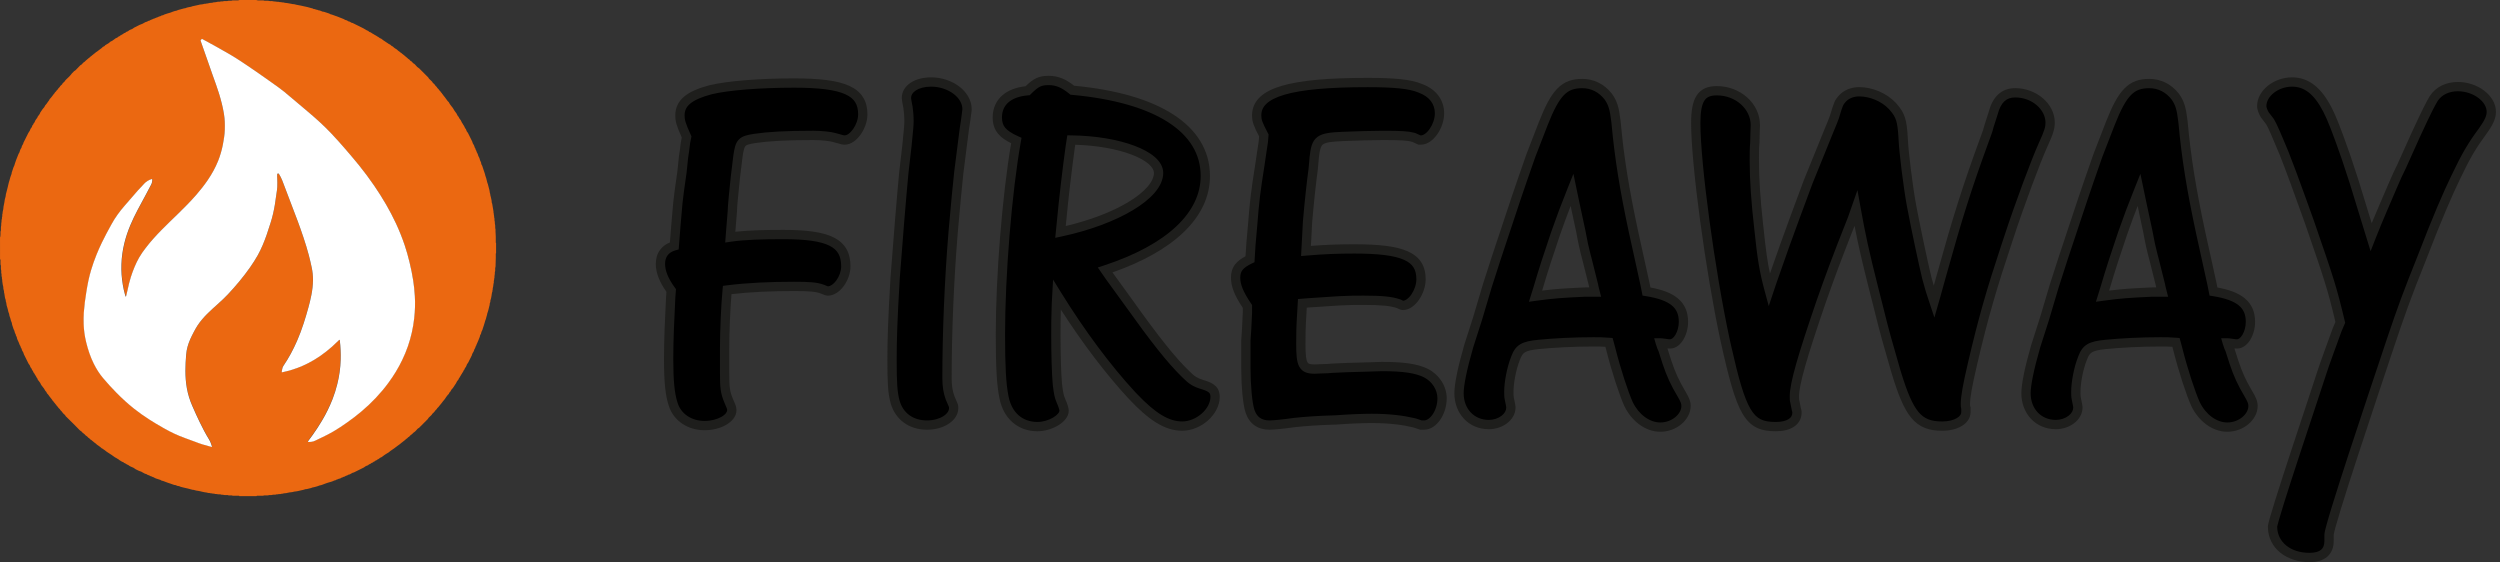 <svg xmlns="http://www.w3.org/2000/svg" width="169" height="38" viewBox="0 0 169 38" fill="none">
  <rect x="0" y="0" width="169" height="38" fill="#333333" stroke="none"/>
  <path d="M48.984 23.527V25.193C48.984 26.235 49.019 26.512 49.262 27.103C49.436 27.485 49.471 27.589 49.471 27.728C49.471 28.283 48.603 28.769 47.63 28.769C46.624 28.769 45.79 28.214 45.513 27.346C45.304 26.721 45.2 25.888 45.2 24.291C45.2 22.902 45.27 21.513 45.339 20.09L45.374 19.638C44.888 18.979 44.645 18.389 44.645 17.833C44.645 17.243 44.957 16.791 45.582 16.618C45.652 15.681 45.721 14.882 45.825 13.702C45.895 13.111 45.929 12.799 46.103 11.618C46.138 11.271 46.173 10.959 46.207 10.612C46.311 9.987 46.311 9.778 46.346 9.605L46.416 9.258C46.034 8.425 45.964 8.147 45.964 7.8C45.964 6.966 46.589 6.446 48.047 6.064C49.193 5.786 51.38 5.613 53.672 5.613C57.074 5.613 58.324 6.168 58.324 7.73C58.324 8.563 57.664 9.466 57.108 9.466C56.969 9.466 56.865 9.431 56.761 9.396L56.38 9.292C56.171 9.223 55.512 9.153 54.991 9.153C53.081 9.153 51.935 9.223 50.998 9.362C50.13 9.501 50.026 9.605 49.887 10.542C49.853 10.785 49.783 11.445 49.714 11.966C49.61 13.007 49.505 13.944 49.505 14.291L49.401 15.576L49.367 16.028C50.304 15.889 51.554 15.854 52.943 15.854C56.033 15.854 57.178 16.41 57.178 18.007C57.178 18.805 56.553 19.673 55.963 19.673C55.928 19.673 55.79 19.639 55.651 19.569C55.234 19.396 54.748 19.361 53.672 19.361C52.04 19.361 50.512 19.43 49.158 19.604C49.054 20.68 48.984 22.45 48.984 23.527Z" fill="black"/>
  <path d="M58.01 7.73C58.01 7.382 57.94 7.116 57.809 6.907C57.679 6.699 57.47 6.52 57.144 6.372C56.474 6.068 55.371 5.927 53.672 5.927C51.389 5.927 49.234 6.1 48.125 6.368C47.412 6.555 46.945 6.766 46.66 7.004C46.392 7.227 46.278 7.478 46.278 7.8C46.278 8.075 46.322 8.3 46.701 9.127L46.743 9.22L46.654 9.667V9.667C46.64 9.737 46.633 9.811 46.614 9.975C46.597 10.129 46.57 10.34 46.519 10.653C46.501 10.824 46.484 10.986 46.467 11.148C46.45 11.313 46.433 11.477 46.416 11.65L46.415 11.657L46.414 11.664C46.241 12.839 46.206 13.149 46.137 13.736C46.033 14.913 45.965 15.708 45.895 16.641L45.879 16.861L45.666 16.921C45.41 16.992 45.239 17.113 45.13 17.258C45.022 17.403 44.959 17.594 44.959 17.833C44.959 18.295 45.161 18.82 45.627 19.452L45.696 19.546L45.653 20.111C45.583 21.534 45.514 22.913 45.514 24.291C45.514 25.781 45.606 26.57 45.776 27.136L45.811 27.247L45.812 27.25C46.042 27.969 46.739 28.455 47.63 28.455C48.068 28.455 48.474 28.345 48.761 28.183C49.064 28.012 49.156 27.835 49.156 27.728C49.156 27.669 49.155 27.627 48.976 27.233L48.974 27.228L48.972 27.223C48.844 26.914 48.765 26.67 48.721 26.362C48.678 26.063 48.67 25.712 48.67 25.193V23.527C48.67 22.443 48.74 20.662 48.846 19.573L48.87 19.324L49.118 19.292C50.49 19.117 52.032 19.047 53.672 19.047C54.703 19.047 55.252 19.076 55.726 19.261L55.771 19.279L55.781 19.284L55.791 19.288C55.843 19.314 55.896 19.334 55.938 19.347C55.955 19.352 55.969 19.356 55.979 19.358C56.126 19.35 56.34 19.228 56.538 18.955C56.735 18.683 56.864 18.33 56.864 18.007C56.864 17.644 56.799 17.367 56.677 17.151C56.557 16.937 56.368 16.758 56.078 16.612C55.478 16.31 54.486 16.168 52.943 16.168C51.554 16.168 50.325 16.203 49.413 16.338L49.024 16.396L49.088 15.552L49.088 15.551L49.192 14.275C49.195 13.896 49.301 12.943 49.401 11.934L49.402 11.929L49.403 11.924C49.468 11.432 49.544 10.73 49.576 10.498L49.577 10.496C49.611 10.261 49.646 10.06 49.696 9.892C49.747 9.722 49.819 9.566 49.941 9.437C50.064 9.307 50.215 9.229 50.38 9.175C50.54 9.122 50.731 9.087 50.948 9.052L50.952 9.051C51.912 8.909 53.075 8.839 54.991 8.839C55.264 8.839 55.569 8.858 55.834 8.885C56.078 8.909 56.318 8.945 56.462 8.99L56.844 9.094L56.853 9.096L56.861 9.099C56.964 9.133 57.026 9.152 57.108 9.152C57.163 9.152 57.247 9.129 57.353 9.054C57.458 8.982 57.568 8.871 57.668 8.729C57.872 8.442 58.01 8.07 58.01 7.73ZM58.638 7.73C58.638 8.224 58.445 8.72 58.18 9.093C58.047 9.28 57.888 9.447 57.712 9.57C57.539 9.691 57.331 9.78 57.108 9.78C56.92 9.78 56.776 9.733 56.672 9.697L56.297 9.596L56.288 9.593L56.28 9.59C56.213 9.568 56.029 9.536 55.771 9.509C55.523 9.484 55.239 9.468 54.991 9.468C53.09 9.468 51.962 9.537 51.048 9.672C50.831 9.707 50.684 9.736 50.576 9.772C50.473 9.805 50.426 9.838 50.397 9.869C50.367 9.9 50.333 9.955 50.298 10.072C50.262 10.192 50.233 10.354 50.198 10.588C50.162 10.843 50.099 11.454 50.026 12.001C49.92 13.058 49.819 13.966 49.819 14.292V14.304L49.819 14.317L49.714 15.602L49.714 15.601L49.709 15.667C50.614 15.566 51.734 15.54 52.943 15.54C54.489 15.54 55.615 15.676 56.36 16.051C56.743 16.243 57.033 16.503 57.225 16.843C57.414 17.179 57.492 17.571 57.492 18.007C57.492 18.482 57.309 18.962 57.046 19.324C56.792 19.674 56.406 19.987 55.963 19.987C55.919 19.987 55.876 19.979 55.853 19.974C55.823 19.967 55.789 19.959 55.754 19.948C55.688 19.927 55.608 19.897 55.526 19.858C55.178 19.714 54.755 19.675 53.672 19.675C52.148 19.675 50.722 19.736 49.448 19.885C49.358 20.958 49.298 22.538 49.298 23.527V25.193C49.298 25.716 49.307 26.024 49.343 26.273C49.377 26.51 49.436 26.7 49.551 26.98C49.717 27.345 49.785 27.511 49.785 27.728C49.785 28.176 49.443 28.519 49.069 28.73C48.679 28.951 48.165 29.083 47.63 29.083C46.508 29.083 45.539 28.459 45.214 27.442C44.989 26.767 44.886 25.892 44.886 24.291C44.886 22.893 44.956 21.496 45.026 20.075L45.026 20.07L45.026 20.066L45.052 19.729C44.589 19.077 44.331 18.452 44.331 17.833C44.331 17.482 44.424 17.152 44.628 16.881C44.791 16.663 45.014 16.498 45.285 16.388C45.349 15.534 45.416 14.767 45.512 13.674L45.513 13.669L45.513 13.665C45.583 13.074 45.618 12.758 45.791 11.581C45.808 11.409 45.826 11.245 45.843 11.082C45.86 10.917 45.877 10.753 45.895 10.581L45.895 10.57L45.897 10.56C45.948 10.254 45.974 10.051 45.99 9.903C46.007 9.763 46.017 9.647 46.038 9.543L46.088 9.295C45.738 8.524 45.65 8.203 45.65 7.8C45.65 7.288 45.849 6.862 46.258 6.521C46.649 6.195 47.224 5.955 47.968 5.76L47.97 5.759L47.973 5.759C49.157 5.472 51.374 5.299 53.672 5.299C55.374 5.299 56.598 5.435 57.403 5.8C57.815 5.986 58.131 6.238 58.341 6.574C58.551 6.908 58.638 7.298 58.638 7.73Z" fill="#1E1E1C"/>
  <path d="M64.225 26.895L64.433 27.381C64.468 27.45 64.468 27.519 64.468 27.589C64.468 28.214 63.67 28.735 62.663 28.735C61.587 28.735 60.788 28.144 60.51 27.172C60.337 26.548 60.302 25.853 60.302 24.326C60.302 23.006 60.336 21.756 60.51 18.806C60.649 16.861 60.962 13.077 61.101 11.653C61.17 11.063 61.24 10.438 61.309 9.848C61.413 8.737 61.448 8.529 61.448 8.182C61.448 7.835 61.413 7.487 61.379 7.244C61.309 6.932 61.275 6.689 61.275 6.619C61.275 5.995 61.969 5.543 62.941 5.543C64.226 5.543 65.371 6.377 65.371 7.383C65.371 7.522 65.302 7.869 65.267 8.217C65.233 8.425 65.163 8.842 65.094 9.466L64.816 11.653C64.746 12.313 64.573 14.014 64.434 15.681C64.156 19.049 64.017 22.589 64.017 25.575C64.017 26.096 64.086 26.513 64.225 26.895Z" fill="black"/>
  <path d="M59.988 24.325C59.988 22.997 60.023 21.741 60.197 18.787L60.197 18.783C60.336 16.837 60.649 13.05 60.788 11.623L60.789 11.62L60.789 11.617C60.824 11.322 60.858 11.019 60.893 10.715C60.928 10.414 60.962 10.112 60.997 9.819C61.102 8.689 61.134 8.509 61.134 8.182C61.134 7.858 61.102 7.53 61.069 7.298C61.035 7.142 61.008 7.002 60.99 6.89C60.974 6.784 60.961 6.682 60.961 6.619C60.961 6.176 61.211 5.817 61.573 5.583C61.931 5.352 62.411 5.229 62.941 5.229C63.649 5.229 64.323 5.458 64.826 5.834C65.328 6.209 65.686 6.754 65.686 7.383C65.686 7.482 65.663 7.632 65.643 7.767C65.621 7.917 65.596 8.083 65.58 8.248L65.579 8.258L65.577 8.268C65.543 8.474 65.475 8.884 65.406 9.501L65.406 9.503L65.405 9.506L65.127 11.693C65.058 12.356 64.885 14.049 64.747 15.707C64.47 19.066 64.332 22.598 64.332 25.575V25.576C64.331 26.063 64.395 26.44 64.518 26.78L64.722 27.256C64.786 27.395 64.782 27.529 64.782 27.589C64.782 28.046 64.492 28.418 64.112 28.66C63.729 28.906 63.217 29.049 62.663 29.049C61.455 29.049 60.527 28.373 60.209 27.259L60.208 27.257L60.208 27.256C60.021 26.584 59.988 25.846 59.988 24.325ZM61.593 6.666C61.597 6.698 61.603 6.74 61.611 6.791C61.623 6.868 61.64 6.961 61.662 7.067L61.685 7.176L61.688 7.188L61.69 7.2C61.726 7.453 61.762 7.816 61.762 8.182C61.762 8.548 61.724 8.785 61.622 9.877L61.622 9.881L61.621 9.885C61.586 10.179 61.552 10.482 61.517 10.786C61.482 11.09 61.448 11.394 61.413 11.69C61.274 13.114 60.963 16.883 60.824 18.824L60.824 18.824C60.65 21.772 60.616 23.015 60.616 24.325C60.616 25.86 60.653 26.511 60.813 27.088C61.051 27.916 61.719 28.421 62.663 28.421C63.116 28.421 63.506 28.303 63.774 28.131C64.046 27.957 64.154 27.757 64.154 27.589C64.154 27.571 64.154 27.558 64.154 27.547C64.153 27.535 64.153 27.528 64.152 27.523C64.152 27.521 64.152 27.519 64.151 27.518L64.149 27.512L64.145 27.504L63.937 27.018L63.933 27.01L63.93 27.002C63.776 26.579 63.703 26.125 63.703 25.575C63.703 22.58 63.843 19.031 64.121 15.655V15.655C64.26 13.985 64.434 12.281 64.504 11.62L64.504 11.617L64.504 11.614L64.782 9.427C64.852 8.805 64.921 8.386 64.956 8.174C64.974 7.995 65.001 7.819 65.022 7.676C65.045 7.516 65.057 7.424 65.057 7.383C65.057 7.006 64.842 6.63 64.45 6.337C64.059 6.045 63.519 5.857 62.941 5.857C62.5 5.857 62.146 5.96 61.914 6.111C61.686 6.258 61.589 6.438 61.589 6.619C61.589 6.618 61.589 6.631 61.593 6.666Z" fill="#1E1E1C"/>
  <path d="M67.419 7.938C67.419 6.897 68.183 6.237 69.468 6.133C70.023 5.578 70.301 5.439 70.891 5.439C71.481 5.439 71.933 5.647 72.488 6.099C78.216 6.62 81.48 8.703 81.48 11.896C81.48 14.57 79.05 16.826 74.71 18.25L75.022 18.701L76.307 20.472C78.112 23.006 79.223 24.395 80.161 25.297C80.577 25.714 80.785 25.853 81.376 26.026C81.931 26.2 82.14 26.408 82.14 26.825C82.14 27.832 81.029 28.804 79.918 28.804C78.876 28.804 77.869 28.179 76.48 26.686C74.814 24.881 73.078 22.555 71.446 19.916L71.412 20.541C71.377 21.374 71.377 22.103 71.377 22.694C71.377 23.874 71.412 25.228 71.481 25.992C71.551 26.547 71.585 26.79 71.724 27.103C71.863 27.415 71.933 27.658 71.933 27.762C71.933 28.283 70.995 28.839 70.127 28.839C68.982 28.839 68.114 28.11 67.871 26.86C67.697 26.026 67.628 24.846 67.628 22.59C67.628 18.632 68.079 13.007 68.704 9.501C67.766 9.084 67.419 8.668 67.419 7.938ZM78.32 11.688C78.32 10.508 75.647 9.501 72.419 9.466L72.349 9.917C72.141 11.41 71.898 13.493 71.759 14.986L71.689 15.681C75.439 14.882 78.32 13.181 78.32 11.688Z" fill="black"/>
  <path d="M67.314 22.589C67.314 18.704 67.747 13.222 68.354 9.683C67.976 9.496 67.678 9.292 67.468 9.037C67.207 8.721 67.105 8.359 67.105 7.938C67.105 7.334 67.33 6.82 67.754 6.448C68.148 6.103 68.69 5.9 69.327 5.831C69.574 5.59 69.792 5.411 70.028 5.296C70.299 5.163 70.569 5.125 70.891 5.125C71.548 5.125 72.052 5.355 72.61 5.795C75.456 6.063 77.728 6.719 79.302 7.731C80.905 8.762 81.794 10.172 81.794 11.896C81.794 14.702 79.329 16.974 75.205 18.413L75.276 18.517L76.561 20.287L76.562 20.288L76.562 20.29C78.367 22.823 79.464 24.191 80.378 25.071L80.38 25.073L80.383 25.075C80.587 25.279 80.721 25.396 80.866 25.485C80.992 25.561 81.138 25.624 81.363 25.694L81.464 25.725L81.467 25.726L81.469 25.727C81.761 25.818 82.014 25.932 82.192 26.116C82.384 26.315 82.454 26.558 82.454 26.825C82.454 27.443 82.116 28.017 81.653 28.427C81.189 28.838 80.561 29.118 79.918 29.118C78.734 29.118 77.647 28.401 76.25 26.9L76.249 26.899C74.748 25.272 73.195 23.231 71.712 20.926C71.691 21.598 71.691 22.193 71.691 22.693C71.691 23.868 71.726 25.206 71.793 25.957C71.863 26.514 71.894 26.712 72.011 26.975C72.085 27.14 72.141 27.291 72.181 27.418C72.217 27.536 72.247 27.66 72.247 27.762C72.247 27.988 72.146 28.188 72.017 28.348C71.886 28.509 71.71 28.65 71.516 28.766C71.129 28.996 70.623 29.153 70.127 29.153C69.486 29.153 68.907 28.947 68.455 28.555C68.004 28.165 67.697 27.605 67.563 26.923C67.382 26.055 67.314 24.844 67.314 22.589ZM78.006 11.688C78.006 11.52 77.911 11.315 77.647 11.085C77.384 10.857 76.986 10.636 76.469 10.441C75.499 10.076 74.165 9.827 72.687 9.785L72.66 9.961C72.452 11.449 72.21 13.527 72.071 15.015L72.071 15.017L72.071 15.018L72.045 15.279C73.72 14.884 75.185 14.312 76.25 13.675C76.826 13.33 77.274 12.972 77.573 12.624C77.875 12.274 78.006 11.958 78.006 11.688ZM78.634 11.688C78.634 12.164 78.406 12.62 78.05 13.034C77.692 13.45 77.184 13.848 76.572 14.214C75.347 14.947 73.654 15.583 71.755 15.988L71.334 16.077L71.446 14.955C71.586 13.457 71.829 11.371 72.038 9.874L72.038 9.872L72.039 9.869L72.15 9.149L72.422 9.152C74.064 9.17 75.577 9.434 76.691 9.854C77.246 10.063 77.719 10.316 78.058 10.61C78.395 10.903 78.634 11.266 78.634 11.688ZM67.733 7.938C67.733 8.247 67.804 8.458 67.952 8.637C68.11 8.828 68.379 9.012 68.832 9.214L69.056 9.314L69.013 9.556C68.392 13.041 67.942 18.647 67.942 22.589C67.942 24.777 68.008 25.925 68.163 26.72L68.178 26.796L68.179 26.8C68.289 27.367 68.537 27.795 68.866 28.081C69.195 28.365 69.624 28.524 70.127 28.524C70.5 28.524 70.897 28.403 71.195 28.226C71.343 28.137 71.456 28.042 71.528 27.953C71.602 27.862 71.618 27.797 71.618 27.762C71.618 27.766 71.618 27.755 71.612 27.722C71.606 27.692 71.596 27.652 71.58 27.603C71.55 27.504 71.502 27.377 71.437 27.23C71.277 26.869 71.238 26.581 71.17 26.031L71.169 26.025L71.168 26.02C71.097 25.241 71.063 23.875 71.063 22.693C71.063 22.103 71.063 21.368 71.098 20.528V20.526L71.188 18.901L71.713 19.751C73.337 22.376 75.06 24.685 76.71 26.472L76.838 26.608C78.149 27.989 79.045 28.49 79.918 28.49C80.385 28.49 80.868 28.283 81.237 27.957C81.608 27.628 81.826 27.213 81.826 26.825C81.826 26.675 81.791 26.605 81.74 26.552C81.674 26.485 81.546 26.408 81.282 26.326C80.979 26.237 80.75 26.149 80.54 26.021C80.33 25.893 80.153 25.734 79.943 25.524L79.852 25.435C78.912 24.51 77.801 23.11 76.053 20.656L74.768 18.885L74.766 18.883L74.764 18.88L74.212 18.082L74.612 17.951C78.929 16.535 81.166 14.349 81.166 11.896C81.166 10.427 80.423 9.199 78.962 8.259C77.49 7.312 75.298 6.669 72.46 6.411L72.364 6.403L72.29 6.342C71.768 5.918 71.384 5.753 70.891 5.753C70.622 5.753 70.458 5.784 70.304 5.86C70.141 5.94 69.963 6.082 69.69 6.355L69.608 6.437L69.493 6.446C68.895 6.495 68.455 6.67 68.169 6.92C67.89 7.165 67.733 7.502 67.733 7.938Z" fill="#1E1E1C"/>
  <path d="M88.006 21.097C87.937 22.138 87.937 22.728 87.937 23.249C87.937 24.672 88.076 24.95 88.874 24.95C89.048 24.95 89.395 24.916 89.777 24.916C90.02 24.881 90.471 24.881 91.096 24.846L92.311 24.812C92.693 24.812 93.04 24.777 93.422 24.777C94.915 24.777 95.783 24.916 96.408 25.229C97.068 25.576 97.484 26.235 97.484 26.93C97.484 27.867 96.894 28.735 96.269 28.735C96.234 28.735 96.13 28.735 96.061 28.735L95.644 28.596C94.95 28.422 94.013 28.284 92.728 28.284C92.137 28.284 91.235 28.318 90.298 28.388C89.013 28.422 88.18 28.492 87.52 28.561C86.791 28.665 86.097 28.735 85.819 28.735C85.159 28.735 84.708 28.422 84.5 27.797C84.326 27.276 84.222 26.027 84.222 24.881C84.222 23.77 84.222 23.805 84.222 23.006C84.257 22.59 84.291 21.965 84.326 21.131V20.715C83.736 19.847 83.528 19.292 83.528 18.771C83.528 18.215 83.771 17.868 84.5 17.521C84.534 16.827 84.569 16.375 84.673 15.264C84.812 13.494 84.882 12.973 85.159 11.202C85.263 10.438 85.368 9.848 85.402 9.571L85.437 9.154C85.055 8.425 84.951 8.182 84.951 7.8C84.951 6.238 87.207 5.578 92.45 5.578C94.255 5.578 95.331 5.682 95.991 5.96C96.859 6.272 97.31 6.897 97.31 7.661C97.31 8.529 96.651 9.466 96.061 9.466C96.026 9.466 95.957 9.466 95.957 9.466L95.575 9.293C95.228 9.189 94.811 9.154 93.492 9.154C92.832 9.154 91.582 9.188 90.784 9.223C89.152 9.293 88.978 9.432 88.84 10.647C88.84 10.751 88.805 11.028 88.77 11.445C88.666 12.174 88.492 13.771 88.388 15.021C88.354 15.785 88.319 16.236 88.284 16.965C89.499 16.861 90.437 16.826 91.547 16.826C94.846 16.826 96.061 17.347 96.061 18.875C96.061 19.708 95.436 20.645 94.845 20.645C94.776 20.645 94.707 20.611 94.567 20.541C94.082 20.368 93.457 20.298 92.172 20.298C91.651 20.298 91.269 20.298 90.575 20.333C90.124 20.368 89.082 20.437 88.457 20.472L88.041 20.507L88.006 21.097Z" fill="black"/>
  <path d="M96.996 7.661C96.996 7.049 96.647 6.53 95.885 6.256L95.877 6.253L95.869 6.249C95.277 6 94.263 5.892 92.45 5.892C89.832 5.892 87.996 6.058 86.823 6.404C86.238 6.577 85.846 6.788 85.603 7.021C85.37 7.244 85.265 7.496 85.265 7.8C85.265 8.094 85.329 8.272 85.715 9.009L85.757 9.089L85.715 9.597L85.715 9.603L85.714 9.61C85.696 9.755 85.66 9.979 85.617 10.253C85.574 10.53 85.522 10.866 85.471 11.245L85.47 11.248L85.47 11.251C85.193 13.015 85.125 13.528 84.987 15.289L84.986 15.292L84.986 15.294C84.882 16.403 84.848 16.849 84.814 17.537L84.804 17.724L84.635 17.805C84.29 17.969 84.098 18.116 83.99 18.258C83.89 18.39 83.842 18.544 83.842 18.771C83.842 19.197 84.007 19.688 84.586 20.538L84.64 20.618V21.138L84.64 21.145C84.606 21.97 84.571 22.595 84.536 23.018V24.881C84.536 25.445 84.562 26.034 84.609 26.545C84.656 27.063 84.724 27.474 84.798 27.698L84.815 27.746C84.901 27.981 85.025 28.14 85.171 28.244C85.329 28.355 85.539 28.421 85.819 28.421C86.072 28.421 86.747 28.354 87.476 28.25L87.482 28.25L87.487 28.249C88.153 28.179 88.993 28.109 90.282 28.074C91.222 28.004 92.13 27.97 92.728 27.97C93.954 27.97 94.877 28.094 95.582 28.258L95.72 28.291L95.732 28.294L96.112 28.421H96.269C96.433 28.421 96.654 28.3 96.851 28.008C97.041 27.726 97.17 27.336 97.17 26.93C97.17 26.363 96.829 25.805 96.264 25.508C95.709 25.231 94.903 25.091 93.422 25.091C93.24 25.091 93.065 25.099 92.882 25.108C92.703 25.117 92.516 25.125 92.319 25.126L91.108 25.16C90.795 25.178 90.523 25.186 90.306 25.195C90.08 25.204 89.924 25.212 89.821 25.227L89.799 25.23H89.777C89.595 25.23 89.419 25.238 89.265 25.247C89.117 25.255 88.972 25.264 88.874 25.264C88.663 25.264 88.458 25.247 88.278 25.178C88.083 25.103 87.933 24.973 87.83 24.784C87.734 24.607 87.686 24.392 87.659 24.151C87.631 23.906 87.623 23.608 87.623 23.249C87.623 22.725 87.623 22.127 87.693 21.076L87.743 20.216L88.431 20.159L88.44 20.159C89.063 20.124 90.102 20.054 90.551 20.02L90.555 20.02L90.559 20.02C91.261 19.984 91.65 19.984 92.172 19.984C93.418 19.984 94.089 20.048 94.622 20.228L94.673 20.245L94.691 20.252L94.708 20.26C94.782 20.297 94.821 20.316 94.849 20.328C94.852 20.329 94.855 20.33 94.857 20.331C94.994 20.324 95.21 20.198 95.415 19.896C95.615 19.602 95.747 19.219 95.747 18.875C95.747 18.534 95.679 18.277 95.553 18.077C95.428 17.877 95.228 17.705 94.912 17.564C94.264 17.273 93.196 17.14 91.548 17.14C90.445 17.14 89.517 17.175 88.311 17.278L87.953 17.309L87.971 16.95C87.988 16.584 88.005 16.287 88.023 15.988C88.04 15.689 88.057 15.386 88.075 15.007L88.075 15.001L88.075 14.995C88.179 13.747 88.353 12.151 88.458 11.41C88.475 11.203 88.493 11.03 88.505 10.899C88.519 10.756 88.525 10.68 88.525 10.647V10.629L88.528 10.611C88.562 10.307 88.602 10.042 88.674 9.823C88.75 9.595 88.867 9.399 89.065 9.253C89.255 9.113 89.491 9.04 89.759 8.995C90.028 8.949 90.362 8.927 90.77 8.91C91.571 8.875 92.826 8.84 93.492 8.84C94.719 8.84 95.204 8.868 95.589 8.971L95.665 8.992L95.685 8.998L95.705 9.007L96.025 9.152H96.061C96.199 9.152 96.43 9.025 96.649 8.71C96.857 8.411 96.996 8.021 96.996 7.661ZM97.625 7.661C97.625 8.169 97.434 8.682 97.165 9.069C96.906 9.439 96.512 9.78 96.061 9.78H95.889L95.466 9.588C95.174 9.504 94.793 9.468 93.492 9.468C92.838 9.468 91.593 9.502 90.797 9.537H90.797C90.389 9.555 90.09 9.576 89.863 9.614C89.636 9.652 89.513 9.703 89.438 9.758C89.372 9.807 89.318 9.879 89.271 10.02C89.221 10.17 89.187 10.374 89.153 10.672C89.151 10.744 89.141 10.846 89.13 10.959C89.117 11.095 89.1 11.266 89.083 11.471L89.082 11.48L89.081 11.489C88.978 12.21 88.805 13.797 88.701 15.043C88.684 15.423 88.667 15.726 88.65 16.024C88.638 16.219 88.627 16.412 88.616 16.623C89.672 16.541 90.54 16.512 91.548 16.512C93.197 16.512 94.386 16.64 95.169 16.991C95.57 17.171 95.88 17.415 96.085 17.743C96.29 18.07 96.375 18.451 96.375 18.875C96.375 19.363 96.194 19.866 95.934 20.249C95.685 20.615 95.299 20.959 94.846 20.959C94.755 20.959 94.679 20.936 94.616 20.911C94.564 20.89 94.505 20.861 94.447 20.832C94.018 20.682 93.441 20.612 92.172 20.612C91.654 20.612 91.279 20.612 90.595 20.647C90.14 20.681 89.104 20.75 88.479 20.785L88.338 20.797L88.32 21.115V21.116L88.32 21.118C88.251 22.149 88.251 22.732 88.251 23.249C88.251 23.602 88.26 23.872 88.283 24.08C88.307 24.291 88.343 24.412 88.382 24.483C88.413 24.541 88.448 24.57 88.504 24.592C88.574 24.619 88.686 24.636 88.874 24.636C88.949 24.636 89.065 24.629 89.23 24.619C89.382 24.611 89.563 24.603 89.755 24.602C89.893 24.584 90.075 24.576 90.281 24.567C90.505 24.559 90.77 24.55 91.079 24.533L91.083 24.532L92.302 24.498L92.307 24.498H92.311C92.494 24.498 92.669 24.489 92.852 24.481C93.033 24.472 93.223 24.463 93.422 24.463C94.877 24.463 95.796 24.592 96.483 24.916L96.549 24.948L96.551 24.949L96.554 24.951C97.308 25.347 97.798 26.109 97.798 26.93C97.798 27.461 97.632 27.973 97.371 28.36C97.117 28.736 96.73 29.049 96.269 29.049H96.01L95.961 29.033L95.557 28.898C94.891 28.733 93.982 28.598 92.728 28.598C92.147 28.598 91.253 28.632 90.321 28.701L90.314 28.701L90.306 28.701C89.032 28.736 88.208 28.805 87.556 28.873C86.831 28.976 86.121 29.049 85.819 29.049C85.439 29.049 85.094 28.958 84.809 28.757C84.523 28.555 84.323 28.26 84.202 27.897C84.103 27.599 84.031 27.125 83.983 26.602C83.934 26.071 83.908 25.462 83.908 24.881V22.993L83.909 22.98C83.943 22.571 83.978 21.953 84.012 21.124V20.81C83.449 19.968 83.214 19.367 83.214 18.771C83.214 18.443 83.287 18.145 83.49 17.878C83.656 17.66 83.894 17.483 84.196 17.323C84.228 16.718 84.266 16.249 84.361 15.235C84.5 13.461 84.571 12.931 84.848 11.16C84.901 10.775 84.953 10.434 84.997 10.156C85.04 9.878 85.073 9.67 85.09 9.537L85.116 9.219C84.77 8.555 84.637 8.252 84.637 7.8C84.637 7.323 84.814 6.907 85.168 6.567C85.512 6.237 86.012 5.989 86.646 5.802C87.912 5.428 89.825 5.264 92.45 5.264C94.242 5.264 95.379 5.364 96.106 5.668C97.075 6.019 97.625 6.749 97.625 7.661Z" fill="#1E1E1C"/>
  <path d="M113.801 21.756C113.801 22.52 113.385 23.249 112.898 23.249C112.829 23.249 112.725 23.249 112.551 23.214C112.482 23.214 112.378 23.18 112.239 23.18C112.308 23.423 112.378 23.562 112.412 23.631L112.69 24.499C112.968 25.332 113.246 25.922 113.663 26.616C113.906 27.033 113.975 27.207 113.975 27.45C113.975 28.179 113.177 28.873 112.239 28.873C111.371 28.873 110.538 28.248 110.086 27.311C109.774 26.616 109.253 25.054 108.871 23.527L108.767 23.145C108.316 23.11 108.107 23.11 107.726 23.11C106.407 23.11 105.052 23.18 104.011 23.284C102.97 23.388 102.692 23.562 102.449 24.221C102.171 24.915 101.997 25.888 101.997 26.478C101.997 26.651 101.997 26.825 102.032 26.963C102.101 27.276 102.136 27.484 102.136 27.554C102.136 28.179 101.442 28.7 100.643 28.7C99.463 28.7 98.63 27.797 98.63 26.582C98.63 26.027 98.838 24.95 99.29 23.388L99.88 21.548L100.54 19.326C100.852 18.319 101.338 16.861 101.998 14.882C102.692 12.764 103.213 11.306 103.491 10.507L104.324 8.355C105.157 6.237 105.747 5.647 106.962 5.647C107.657 5.647 108.282 5.959 108.733 6.55C109.045 7.001 109.149 7.383 109.254 8.355C109.462 10.646 109.809 12.799 110.434 15.715L110.886 17.763L111.198 19.186L111.302 19.707C113.072 19.985 113.801 20.61 113.801 21.756ZM107.725 19.291L107.274 17.486C107.135 17 106.996 16.375 106.858 15.611L106.441 13.667L106.268 12.834C105.782 14.049 105.573 14.604 105.157 15.785C104.705 17.104 104.289 18.389 103.976 19.465L103.803 20.02C105.053 19.847 105.678 19.812 107.171 19.742H107.831C107.76 19.465 107.725 19.326 107.725 19.291Z" fill="black"/>
  <path d="M113.487 21.756C113.487 21.26 113.335 20.913 113.015 20.648C112.677 20.368 112.119 20.154 111.253 20.017L111.037 19.983L110.891 19.254L110.579 17.83L110.128 15.782L110.127 15.782L110.127 15.781C109.501 12.858 109.152 10.694 108.942 8.388L108.922 8.216C108.826 7.395 108.726 7.093 108.479 6.735C108.084 6.222 107.552 5.961 106.962 5.961C106.418 5.961 106.056 6.088 105.724 6.426C105.369 6.79 105.032 7.413 104.616 8.47L103.785 10.615C103.507 11.417 102.988 12.87 102.296 14.98L102.296 14.981C101.635 16.962 101.151 18.416 100.84 19.419L100.18 21.641L100.179 21.644L99.59 23.478C99.139 25.04 98.944 26.076 98.944 26.582C98.944 27.641 99.654 28.386 100.643 28.386C100.977 28.386 101.282 28.276 101.499 28.111C101.716 27.946 101.822 27.744 101.822 27.554C101.822 27.552 101.821 27.54 101.818 27.516C101.815 27.488 101.809 27.451 101.801 27.404C101.784 27.31 101.759 27.185 101.725 27.032C101.682 26.849 101.683 26.637 101.683 26.478C101.683 25.847 101.865 24.835 102.157 24.104C102.288 23.751 102.451 23.467 102.768 23.275C103.065 23.096 103.46 23.023 103.98 22.971C105.032 22.866 106.397 22.796 107.726 22.796C108.11 22.796 108.328 22.796 108.791 22.832L109.012 22.849L109.174 23.444L109.175 23.447L109.176 23.451C109.555 24.966 110.069 26.506 110.371 27.178C110.787 28.038 111.526 28.559 112.239 28.559C112.631 28.559 112.995 28.413 113.257 28.194C113.523 27.972 113.661 27.698 113.661 27.45C113.661 27.297 113.632 27.187 113.391 26.775C112.964 26.063 112.677 25.453 112.392 24.598L112.392 24.597L112.391 24.595L112.12 23.748C112.079 23.663 112.007 23.511 111.937 23.266L111.823 22.866H112.239C112.334 22.866 112.415 22.878 112.473 22.887C112.505 22.893 112.521 22.895 112.539 22.898C112.556 22.901 112.558 22.9 112.551 22.9H112.583L112.613 22.906C112.758 22.935 112.839 22.935 112.899 22.935C112.978 22.935 113.12 22.868 113.262 22.629C113.396 22.403 113.487 22.085 113.487 21.756ZM106.748 13.601L107.165 15.545L107.166 15.55L107.167 15.555C107.287 16.219 107.407 16.772 107.525 17.216L107.576 17.399L107.578 17.405L107.579 17.41L108.03 19.215L108.04 19.252V19.273C108.04 19.274 108.04 19.275 108.04 19.277C108.043 19.293 108.049 19.318 108.057 19.353C108.074 19.424 108.1 19.526 108.135 19.666L108.234 20.057H107.178C105.693 20.126 105.079 20.16 103.846 20.331L103.356 20.4L103.677 19.371C103.991 18.29 104.408 17.002 104.86 15.683L104.86 15.682L104.861 15.68C105.279 14.496 105.489 13.936 105.976 12.717L106.363 11.75L106.748 13.601ZM106.175 13.924C105.927 14.563 105.74 15.077 105.453 15.889C105.003 17.205 104.589 18.484 104.278 19.552L104.277 19.556L104.276 19.559L104.25 19.644C105.215 19.523 105.866 19.489 107.156 19.429L107.164 19.428H107.43C107.428 19.418 107.426 19.407 107.424 19.398C107.422 19.386 107.418 19.367 107.415 19.345L106.97 17.566C106.829 17.07 106.689 16.439 106.551 15.677L106.175 13.924ZM114.115 21.756C114.115 22.191 113.998 22.62 113.802 22.949C113.615 23.265 113.306 23.563 112.899 23.563C112.854 23.563 112.796 23.562 112.718 23.555L112.99 24.403C113.243 25.162 113.494 25.709 113.858 26.329L113.932 26.455L113.933 26.457L113.934 26.458C114.18 26.879 114.289 27.116 114.289 27.45C114.289 27.93 114.028 28.368 113.66 28.676C113.289 28.986 112.784 29.187 112.239 29.187C111.217 29.187 110.291 28.46 109.804 27.447L109.8 27.44C109.477 26.722 108.951 25.14 108.567 23.603L108.523 23.443C108.224 23.424 108.035 23.424 107.726 23.424C106.416 23.424 105.073 23.493 104.042 23.596C103.521 23.648 103.256 23.714 103.093 23.813C102.952 23.898 102.855 24.027 102.744 24.33L102.742 24.334L102.74 24.338C102.477 24.995 102.312 25.928 102.312 26.478C102.312 26.64 102.313 26.761 102.329 26.851L102.337 26.888L102.339 26.895C102.374 27.055 102.401 27.19 102.42 27.296C102.436 27.393 102.45 27.488 102.45 27.554C102.45 27.989 102.209 28.36 101.879 28.611C101.549 28.863 101.108 29.014 100.643 29.014C99.272 29.014 98.316 27.953 98.316 26.582C98.316 25.977 98.537 24.862 98.988 23.301L98.989 23.297L98.99 23.292L99.581 21.452L100.239 19.237L100.239 19.235L100.24 19.233C100.553 18.222 101.041 16.76 101.7 14.783C102.395 12.662 102.917 11.201 103.194 10.404L103.196 10.399L103.198 10.394L104.031 8.241L104.032 8.24C104.449 7.179 104.824 6.448 105.276 5.987C105.751 5.501 106.291 5.333 106.962 5.333C107.735 5.333 108.43 5.672 108.934 6.297L108.983 6.359L108.987 6.365L108.991 6.371C109.327 6.856 109.446 7.28 109.546 8.143L109.566 8.321L109.566 8.324L109.567 8.326C109.774 10.601 110.118 12.741 110.741 15.647L111.192 17.695V17.696L111.505 19.119L111.506 19.125L111.568 19.434C112.367 19.579 112.986 19.808 113.416 20.164C113.903 20.568 114.115 21.106 114.115 21.756Z" fill="#1E1E1C"/>
  <path d="M125.223 14.778C124.147 17.486 123.696 18.736 123.106 20.402C121.821 24.152 121.3 25.957 121.3 26.791C121.3 26.93 121.3 27.068 121.335 27.172L121.439 27.693C121.474 27.763 121.474 27.832 121.474 27.902C121.474 28.492 120.918 28.839 120.05 28.839C118.21 28.839 117.724 28.006 116.613 22.972C115.606 18.285 114.634 11.098 114.634 8.321C114.634 6.724 115.016 6.134 116.057 6.134C117.481 6.134 118.661 7.175 118.661 8.46C118.661 8.633 118.627 9.119 118.627 9.64C118.592 10.022 118.592 10.404 118.592 10.855C118.592 12.174 118.696 13.667 118.905 15.473C119.113 17.486 119.252 18.32 119.599 19.604L119.772 19.083L120.64 16.618C121.126 15.264 121.578 14.049 122.237 12.278C122.862 10.751 123.348 9.536 123.661 8.772C123.834 8.39 123.939 8.078 124.008 7.904C124.286 6.967 124.32 6.932 124.494 6.724C124.772 6.377 125.223 6.203 125.674 6.203C126.507 6.203 127.41 6.585 127.965 7.21C128.486 7.8 128.59 8.147 128.66 9.466C128.694 10.23 128.972 12.556 129.215 13.876C129.528 15.542 130.014 17.799 130.257 18.806C130.43 19.465 130.534 19.778 130.743 20.403L130.881 19.917L131.228 18.667C132.339 14.674 132.965 12.696 134.145 9.467C134.318 9.015 134.423 8.703 134.457 8.529L134.735 7.662C134.978 6.724 135.464 6.273 136.228 6.273C137.513 6.273 138.589 7.21 138.589 8.286C138.589 8.633 138.519 8.911 138.103 9.814C137.617 10.89 136.541 13.772 135.777 16.098C134.666 19.431 134.11 21.305 133.347 24.569C133 26.062 132.861 26.826 132.861 27.312C132.861 27.416 132.861 27.52 132.895 27.59C132.895 27.729 132.895 27.798 132.895 27.868C132.895 28.389 132.236 28.805 131.298 28.805C129.667 28.805 129.042 28.041 128.139 25.021C127.584 23.077 127.445 22.66 126.924 20.542C126.09 17.279 125.847 16.203 125.466 14.085L125.223 14.778Z" fill="black"/>
  <path d="M138.275 8.286C138.275 7.427 137.386 6.587 136.228 6.587C135.913 6.587 135.681 6.677 135.5 6.846C135.312 7.021 135.152 7.305 135.039 7.74L135.037 7.749L135.034 7.757L134.761 8.61C134.718 8.815 134.605 9.145 134.438 9.579C133.262 12.796 132.64 14.767 131.531 18.751L131.184 20.001L131.184 20.002L131.184 20.003L130.765 21.465L130.445 20.502C130.236 19.876 130.129 19.555 129.953 18.885L129.952 18.882L129.951 18.879C129.707 17.866 129.22 15.605 128.907 13.933L128.906 13.932C128.662 12.604 128.382 10.267 128.346 9.483L128.333 9.248C128.3 8.728 128.258 8.405 128.182 8.157C128.1 7.89 127.975 7.695 127.731 7.419L127.684 7.367C127.187 6.843 126.4 6.517 125.674 6.517C125.296 6.517 124.945 6.663 124.739 6.92L124.735 6.925C124.653 7.023 124.625 7.055 124.579 7.164C124.522 7.296 124.449 7.52 124.309 7.993L124.305 8.007L124.3 8.02C124.24 8.171 124.125 8.508 123.95 8.894C123.795 9.274 123.596 9.767 123.357 10.357C123.12 10.945 122.843 11.628 122.531 12.39C121.872 14.16 121.421 15.373 120.936 16.724L120.069 19.187L119.568 20.691L119.296 19.686C118.942 18.379 118.802 17.527 118.592 15.505C118.383 13.694 118.278 12.189 118.278 10.855C118.278 10.412 118.278 10.021 118.313 9.627C118.313 9.365 118.322 9.113 118.33 8.907C118.339 8.69 118.347 8.538 118.347 8.46C118.347 7.382 117.343 6.448 116.057 6.448C115.601 6.448 115.367 6.572 115.219 6.799C115.046 7.064 114.948 7.529 114.948 8.321C114.948 11.065 115.915 18.225 116.92 22.904L117.023 23.366C117.528 25.61 117.898 26.897 118.329 27.634C118.552 28.014 118.778 28.225 119.031 28.348C119.29 28.474 119.61 28.525 120.05 28.525C120.449 28.525 120.738 28.444 120.916 28.328C121.082 28.221 121.16 28.082 121.16 27.902C121.16 27.884 121.16 27.871 121.159 27.859C121.159 27.848 121.158 27.841 121.158 27.836C121.157 27.833 121.157 27.832 121.157 27.831L121.139 27.796L121.03 27.248C120.983 27.09 120.987 26.906 120.987 26.791C120.987 26.325 121.129 25.628 121.419 24.604C121.712 23.572 122.166 22.176 122.809 20.3L122.809 20.299L122.81 20.298C123.4 18.629 123.853 17.376 124.93 14.666L125.563 12.854L125.775 14.029C126.107 15.873 126.333 16.922 126.942 19.339L127.228 20.465L127.229 20.466L127.229 20.467C127.748 22.577 127.885 22.989 128.44 24.931L128.524 25.208C128.939 26.555 129.287 27.364 129.687 27.845C129.893 28.092 130.11 28.249 130.358 28.346C130.611 28.446 130.913 28.491 131.298 28.491C131.724 28.491 132.065 28.396 132.287 28.262C132.511 28.128 132.581 27.981 132.581 27.868V27.646C132.564 27.589 132.556 27.534 132.553 27.492C132.547 27.428 132.547 27.361 132.547 27.312C132.547 26.783 132.696 25.982 133.041 24.498L133.041 24.498C133.759 21.427 134.295 19.579 135.277 16.608L135.479 15.999C136.244 13.669 137.324 10.776 137.817 9.685L137.817 9.684L137.818 9.683C138.233 8.783 138.275 8.559 138.275 8.286ZM138.903 8.286C138.903 8.707 138.806 9.039 138.389 9.943L138.389 9.943C137.91 11.004 136.838 13.873 136.075 16.196L136.075 16.197C134.967 19.523 134.414 21.388 133.653 24.641L133.653 24.641C133.304 26.142 133.175 26.869 133.175 27.312C133.175 27.367 133.175 27.405 133.178 27.436C133.179 27.448 133.181 27.455 133.181 27.46L133.21 27.516V27.868C133.21 28.276 132.95 28.597 132.61 28.801C132.268 29.006 131.81 29.119 131.298 29.119C130.868 29.119 130.48 29.069 130.128 28.931C129.773 28.791 129.471 28.567 129.204 28.247C128.685 27.622 128.288 26.617 127.838 25.111L127.838 25.109L127.837 25.107C127.282 23.165 127.142 22.742 126.62 20.62L126.333 19.491C125.855 17.595 125.611 16.532 125.367 15.269C124.398 17.715 123.963 18.921 123.403 20.504C122.761 22.378 122.312 23.76 122.023 24.776C121.733 25.801 121.615 26.422 121.615 26.791C121.615 26.928 121.617 27.007 121.628 27.055L121.633 27.073L121.639 27.092L121.74 27.599C121.791 27.727 121.788 27.847 121.788 27.902C121.788 28.312 121.587 28.642 121.258 28.855C120.943 29.06 120.52 29.153 120.05 29.153C119.571 29.153 119.14 29.1 118.756 28.913C118.365 28.722 118.056 28.41 117.787 27.952C117.267 27.063 116.859 25.542 116.307 23.039L116.306 23.038L116.306 23.038C115.298 18.342 114.32 11.131 114.32 8.321C114.32 7.515 114.413 6.886 114.692 6.457C114.995 5.99 115.473 5.819 116.057 5.819C117.619 5.819 118.975 6.968 118.975 8.46C118.975 8.555 118.966 8.733 118.958 8.933C118.949 9.139 118.941 9.386 118.941 9.64V9.654L118.94 9.668C118.907 10.033 118.906 10.401 118.906 10.855C118.906 12.077 118.997 13.454 119.179 15.103L119.217 15.437L119.217 15.438L119.217 15.44C119.364 16.859 119.475 17.682 119.649 18.489L120.344 16.514L120.344 16.513L120.345 16.512C120.831 15.156 121.283 13.939 121.943 12.169L121.945 12.164L121.947 12.159C122.259 11.396 122.537 10.711 122.775 10.121C123.014 9.531 123.214 9.036 123.37 8.653L123.372 8.648L123.375 8.642C123.541 8.277 123.634 7.996 123.711 7.802C123.846 7.346 123.928 7.087 124.001 6.917C124.085 6.722 124.161 6.633 124.253 6.523C124.603 6.089 125.151 5.889 125.674 5.889C126.563 5.889 127.519 6.28 128.141 6.937L128.2 7.001L128.201 7.002C128.478 7.316 128.665 7.589 128.782 7.973C128.881 8.294 128.927 8.681 128.96 9.213L128.974 9.45V9.451L128.974 9.452C129.007 10.198 129.283 12.508 129.524 13.818L129.584 14.136C129.895 15.755 130.335 17.791 130.561 18.73C130.621 18.957 130.673 19.142 130.723 19.313L130.926 18.583L130.926 18.583C132.039 14.584 132.666 12.597 133.85 9.359L133.851 9.356L133.852 9.354C134.026 8.9 134.121 8.611 134.149 8.468L134.153 8.451L134.158 8.434L134.434 7.572C134.564 7.075 134.768 6.669 135.073 6.386C135.386 6.094 135.779 5.959 136.228 5.959C137.639 5.959 138.903 6.994 138.903 8.286Z" fill="#1E1E1C"/>
  <path d="M152.13 21.756C152.13 22.52 151.713 23.249 151.227 23.249C151.157 23.249 151.053 23.249 150.88 23.214C150.81 23.214 150.706 23.18 150.567 23.18C150.637 23.423 150.706 23.562 150.741 23.631L151.019 24.499C151.297 25.332 151.574 25.922 151.991 26.616C152.234 27.033 152.304 27.207 152.304 27.45C152.304 28.179 151.505 28.873 150.567 28.873C149.7 28.873 148.866 28.248 148.415 27.311C148.102 26.616 147.582 25.054 147.2 23.527L147.096 23.145C146.644 23.11 146.436 23.11 146.054 23.11C144.735 23.11 143.381 23.18 142.34 23.284C141.298 23.388 141.02 23.562 140.777 24.221C140.499 24.915 140.326 25.888 140.326 26.478C140.326 26.651 140.326 26.825 140.36 26.963C140.43 27.276 140.464 27.484 140.464 27.554C140.464 28.179 139.77 28.7 138.972 28.7C137.791 28.7 136.958 27.797 136.958 26.582C136.958 26.027 137.167 24.95 137.618 23.388L138.208 21.548L138.868 19.326C139.181 18.319 139.666 16.861 140.326 14.882C141.021 12.764 141.541 11.306 141.819 10.507L142.652 8.355C143.486 6.237 144.076 5.647 145.291 5.647C145.985 5.647 146.61 5.959 147.061 6.55C147.374 7.001 147.478 7.383 147.582 8.355C147.791 10.646 148.138 12.799 148.763 15.715L149.214 17.763L149.526 19.186L149.63 19.707C151.401 19.985 152.13 20.61 152.13 21.756ZM146.054 19.291L145.603 17.486C145.464 17 145.325 16.375 145.186 15.611L144.77 13.667L144.596 12.834C144.11 14.049 143.902 14.604 143.485 15.785C143.034 17.104 142.617 18.389 142.305 19.465L142.131 20.02C143.381 19.847 144.006 19.812 145.499 19.742H146.159C146.089 19.465 146.054 19.326 146.054 19.291Z" fill="black"/>
  <path d="M151.816 21.756C151.816 21.26 151.663 20.913 151.344 20.648C151.005 20.368 150.447 20.154 149.582 20.017L149.366 19.983L149.22 19.254L148.907 17.83L148.456 15.782L148.456 15.782L148.456 15.781C147.829 12.858 147.48 10.694 147.27 8.388L147.251 8.216C147.155 7.395 147.054 7.093 146.807 6.735C146.413 6.222 145.88 5.961 145.291 5.961C144.747 5.961 144.384 6.088 144.053 6.426C143.698 6.79 143.36 7.413 142.945 8.47L142.114 10.615C141.835 11.417 141.317 12.87 140.625 14.98L140.624 14.981C139.964 16.962 139.479 18.416 139.168 19.419L138.508 21.641L138.507 21.644L137.919 23.478C137.468 25.04 137.272 26.076 137.272 26.582C137.272 27.641 137.982 28.386 138.972 28.386C139.305 28.386 139.611 28.276 139.827 28.111C140.045 27.946 140.15 27.744 140.15 27.554C140.15 27.552 140.15 27.54 140.147 27.516C140.143 27.488 140.137 27.451 140.129 27.404C140.113 27.31 140.088 27.185 140.054 27.032C140.01 26.849 140.012 26.637 140.012 26.478C140.012 25.847 140.193 24.835 140.486 24.104C140.617 23.751 140.78 23.467 141.097 23.275C141.394 23.096 141.788 23.023 142.308 22.971C143.361 22.866 144.726 22.796 146.054 22.796C146.439 22.796 146.657 22.796 147.12 22.832L147.341 22.849L147.503 23.444L147.504 23.447L147.504 23.451C147.883 24.966 148.398 26.506 148.7 27.178C149.115 28.038 149.854 28.559 150.567 28.559C150.96 28.559 151.323 28.413 151.586 28.194C151.851 27.972 151.99 27.698 151.99 27.45C151.99 27.297 151.96 27.187 151.72 26.775C151.293 26.063 151.006 25.453 150.721 24.598L150.72 24.597L150.72 24.595L150.449 23.748C150.407 23.664 150.336 23.511 150.266 23.266L150.151 22.866H150.567C150.663 22.866 150.744 22.878 150.801 22.887C150.834 22.893 150.849 22.895 150.868 22.898C150.885 22.901 150.886 22.9 150.88 22.9H150.911L150.941 22.906C151.087 22.935 151.168 22.935 151.227 22.935C151.306 22.935 151.449 22.868 151.591 22.629C151.725 22.403 151.816 22.085 151.816 21.756ZM145.077 13.601L145.493 15.545L145.494 15.55L145.495 15.555C145.615 16.219 145.735 16.772 145.854 17.216L145.905 17.399L145.906 17.405L145.907 17.41L146.359 19.215L146.368 19.252V19.273C146.368 19.274 146.369 19.275 146.369 19.277C146.372 19.293 146.377 19.318 146.386 19.353C146.403 19.424 146.428 19.526 146.464 19.666L146.563 20.057H145.506C144.021 20.126 143.408 20.16 142.175 20.331L141.684 20.4L142.005 19.371C142.319 18.29 142.737 17.002 143.188 15.683L143.189 15.682L143.189 15.68C143.607 14.496 143.817 13.936 144.305 12.717L144.691 11.75L145.077 13.601ZM144.504 13.924C144.256 14.563 144.068 15.077 143.782 15.889C143.331 17.205 142.917 18.484 142.607 19.552L142.606 19.556L142.605 19.559L142.578 19.644C143.544 19.523 144.194 19.489 145.485 19.429L145.492 19.428H145.759C145.757 19.418 145.754 19.407 145.752 19.398C145.75 19.386 145.746 19.367 145.744 19.345L145.299 17.566C145.157 17.07 145.017 16.439 144.879 15.677L144.504 13.924ZM152.444 21.756C152.444 22.191 152.326 22.62 152.131 22.949C151.943 23.265 151.634 23.563 151.227 23.563C151.183 23.563 151.124 23.562 151.047 23.555L151.318 24.403C151.571 25.162 151.822 25.709 152.186 26.329L152.26 26.455L152.261 26.457L152.262 26.458C152.508 26.879 152.618 27.116 152.618 27.45C152.618 27.93 152.357 28.368 151.989 28.676C151.617 28.986 151.113 29.187 150.567 29.187C149.546 29.187 148.62 28.46 148.132 27.447L148.129 27.44C147.805 26.722 147.279 25.14 146.895 23.603L146.851 23.443C146.553 23.424 146.363 23.424 146.054 23.424C144.745 23.424 143.401 23.493 142.371 23.596C141.849 23.648 141.585 23.714 141.421 23.813C141.281 23.898 141.184 24.027 141.072 24.33L141.071 24.334L141.069 24.338C140.806 24.995 140.64 25.928 140.64 26.478C140.64 26.64 140.642 26.761 140.658 26.851L140.665 26.888L140.667 26.895C140.703 27.055 140.73 27.19 140.748 27.296C140.765 27.393 140.779 27.488 140.779 27.554C140.779 27.989 140.537 28.36 140.208 28.611C139.878 28.863 139.437 29.014 138.972 29.014C137.601 29.014 136.644 27.953 136.644 26.582C136.644 25.977 136.865 24.862 137.316 23.301L137.318 23.297L137.319 23.292L137.909 21.452L138.567 19.237L138.568 19.235L138.568 19.233C138.882 18.222 139.369 16.76 140.028 14.783C140.724 12.662 141.246 11.201 141.522 10.404L141.524 10.399L141.526 10.394L142.36 8.241L142.36 8.24C142.778 7.179 143.152 6.448 143.604 5.987C144.08 5.501 144.62 5.333 145.291 5.333C146.063 5.333 146.758 5.672 147.263 6.297L147.311 6.359L147.315 6.365L147.32 6.371C147.656 6.856 147.774 7.28 147.875 8.143L147.895 8.321L147.895 8.324L147.895 8.326C148.102 10.601 148.447 12.741 149.069 15.647L149.521 17.695V17.696L149.833 19.119L149.835 19.125L149.896 19.434C150.695 19.579 151.314 19.808 151.744 20.164C152.232 20.568 152.444 21.106 152.444 21.756Z" fill="#1E1E1C"/>
  <path d="M156.122 15.021C155.324 12.799 154.872 11.549 154.421 10.403C153.9 9.154 153.623 8.494 153.449 8.216L153.102 7.765C152.998 7.591 152.893 7.348 152.893 7.175C152.893 6.307 153.866 5.543 154.942 5.543C155.914 5.543 156.678 6.133 157.337 7.418C157.615 7.938 157.997 8.91 158.622 10.716C159.038 11.966 159.212 12.486 159.733 14.222L160.149 15.576L160.288 16.028C160.601 15.229 160.739 14.917 161.017 14.257C161.503 13.146 162.024 11.862 162.336 11.271L163.274 9.188C164.072 7.452 164.28 7.071 164.523 6.654C164.87 6.133 165.461 5.855 166.155 5.855C167.335 5.855 168.412 6.654 168.412 7.556C168.412 7.903 168.273 8.251 167.821 8.876C167.127 9.813 166.71 10.507 166.016 11.966C165.461 13.111 164.766 14.709 163.725 17.416C162.648 20.09 162.232 21.27 161.399 23.77C160.531 26.374 157.443 35.533 157.443 36.158C157.443 36.193 157.443 36.262 157.443 36.367C157.443 36.436 157.443 36.54 157.443 36.575C157.443 37.304 156.992 37.686 156.124 37.686C154.666 37.686 153.624 36.818 153.624 35.603C153.624 35.117 156.642 26.2 156.955 25.193C157.128 24.638 157.684 23.145 157.996 22.277L158.205 21.791C157.65 19.465 157.476 18.944 156.122 15.021Z" fill="black"/>
  <path d="M152.579 7.175C152.579 6.619 152.889 6.128 153.319 5.787C153.751 5.445 154.332 5.229 154.942 5.229C156.081 5.229 156.929 5.938 157.614 7.27C157.887 7.782 158.247 8.689 158.805 10.285L158.919 10.613L158.919 10.615L158.92 10.617C159.337 11.868 159.512 12.392 160.033 14.13L160.327 15.087C160.455 14.778 160.569 14.512 160.728 14.135L160.728 14.133L160.729 14.131C161.204 13.046 161.733 11.744 162.053 11.136L162.987 9.059L162.988 9.058L162.988 9.057C163.788 7.319 164.001 6.926 164.252 6.496L164.257 6.488L164.262 6.48C164.678 5.856 165.376 5.541 166.155 5.541C166.813 5.541 167.443 5.763 167.914 6.116C168.382 6.467 168.726 6.976 168.726 7.557C168.726 8.007 168.536 8.422 168.076 9.06L168.075 9.061L168.074 9.063C167.394 9.981 166.987 10.657 166.3 12.101L166.299 12.102L166.299 12.103C165.749 13.238 165.058 14.826 164.018 17.529L164.017 17.532L164.016 17.534C162.943 20.2 162.528 21.374 161.697 23.869C161.262 25.172 160.274 28.111 159.394 30.804C158.954 32.15 158.541 33.433 158.239 34.417C158.088 34.91 157.965 35.326 157.88 35.636C157.838 35.792 157.806 35.918 157.784 36.014C157.761 36.119 157.757 36.158 157.757 36.159V36.575C157.757 37.007 157.62 37.383 157.311 37.644C157.012 37.897 156.597 38 156.124 38C154.573 38 153.349 37.073 153.311 35.67L153.31 35.603C153.31 35.528 153.333 35.427 153.353 35.344C153.376 35.245 153.41 35.12 153.452 34.972C153.537 34.675 153.657 34.28 153.801 33.819C154.089 32.897 154.477 31.704 154.874 30.496C155.67 28.074 156.5 25.601 156.655 25.1L156.655 25.1C156.831 24.536 157.392 23.029 157.701 22.171L157.704 22.162L157.875 21.763C157.343 19.538 157.159 18.987 155.825 15.124C155.028 12.904 154.579 11.66 154.13 10.521C153.87 9.897 153.672 9.424 153.517 9.072C153.365 8.724 153.262 8.512 153.189 8.394L152.842 7.942L152.833 7.926C152.772 7.825 152.711 7.704 152.665 7.58C152.62 7.461 152.579 7.316 152.579 7.175ZM153.208 7.175C153.208 7.207 153.219 7.27 153.253 7.36C153.282 7.439 153.323 7.52 153.364 7.59L153.698 8.025L153.707 8.037L153.715 8.05C153.816 8.211 153.937 8.465 154.093 8.819C154.171 8.999 154.261 9.209 154.363 9.452L154.711 10.283L154.712 10.286L154.713 10.288C155.054 11.152 155.393 12.073 155.879 13.417L156.418 14.915L156.419 14.917L156.419 14.919C157.774 18.844 157.952 19.377 158.51 21.718L158.534 21.82L158.289 22.392C157.972 23.27 157.425 24.741 157.255 25.286L157.255 25.287C157.098 25.793 156.262 28.282 155.471 30.692C155.074 31.899 154.688 33.089 154.4 34.007C154.257 34.466 154.139 34.855 154.057 35.144C154.016 35.288 153.984 35.404 153.964 35.491C153.942 35.579 153.939 35.61 153.938 35.606L153.939 35.649C153.965 36.618 154.804 37.372 156.124 37.372C156.518 37.372 156.764 37.285 156.906 37.164C157.04 37.051 157.129 36.872 157.129 36.575V36.159C157.129 36.08 157.15 35.974 157.171 35.876C157.196 35.767 157.231 35.631 157.275 35.471C157.362 35.151 157.487 34.728 157.639 34.233C157.943 33.243 158.357 31.956 158.797 30.609C159.678 27.914 160.667 24.971 161.101 23.671L161.396 22.788C162.051 20.846 162.489 19.645 163.433 17.299C164.476 14.589 165.173 12.985 165.734 11.829C166.434 10.358 166.86 9.645 167.569 8.689C168.009 8.079 168.098 7.8 168.098 7.557C168.098 7.235 167.903 6.893 167.538 6.619C167.175 6.347 166.677 6.169 166.155 6.169C165.549 6.169 165.069 6.407 164.79 6.82C164.557 7.22 164.351 7.598 163.559 9.32L162.623 11.4L162.619 11.409L162.614 11.418C162.309 11.995 161.799 13.254 161.305 14.383C161.027 15.042 160.891 15.35 160.581 16.142L160.253 16.98L159.849 15.669L159.849 15.669L159.433 14.315L159.432 14.313L159.432 14.312C158.913 12.582 158.74 12.064 158.325 10.819C157.699 9.009 157.324 8.061 157.06 7.565L157.058 7.561C156.424 6.327 155.745 5.857 154.942 5.857C154.476 5.857 154.032 6.023 153.709 6.279C153.384 6.537 153.208 6.862 153.208 7.175Z" fill="#1E1E1C"/>
  <path d="M33.535 16.425C33.507 16.414 33.514 16.389 33.514 16.369C33.513 16.242 33.513 16.116 33.514 15.99C33.516 15.831 33.486 15.672 33.498 15.513C33.465 15.42 33.483 15.322 33.474 15.227C33.468 15.173 33.444 15.122 33.45 15.065C33.455 15.013 33.446 14.962 33.43 14.912C33.422 14.889 33.428 14.861 33.428 14.835C33.427 14.798 33.432 14.761 33.413 14.726C33.406 14.714 33.406 14.698 33.405 14.683C33.404 14.628 33.401 14.575 33.385 14.52C33.37 14.469 33.384 14.409 33.359 14.358C33.371 14.283 33.338 14.213 33.334 14.139C33.33 14.081 33.318 14.023 33.304 13.967C33.282 13.875 33.287 13.777 33.242 13.69C33.238 13.681 33.239 13.668 33.24 13.657C33.246 13.579 33.216 13.506 33.205 13.431C33.194 13.358 33.172 13.289 33.152 13.218C33.139 13.174 33.148 13.125 33.129 13.079C33.111 13.036 33.102 12.99 33.1 12.941C33.097 12.873 33.072 12.807 33.055 12.74C33.034 12.655 33.011 12.57 32.989 12.486C32.987 12.479 32.989 12.47 32.986 12.464C32.925 12.33 32.909 12.183 32.867 12.044C32.864 12.033 32.859 12.023 32.855 12.013C32.82 11.925 32.798 11.833 32.776 11.742C32.752 11.649 32.715 11.561 32.685 11.471C32.654 11.381 32.62 11.293 32.596 11.202C32.583 11.154 32.538 11.126 32.533 11.074C32.527 11.027 32.524 10.973 32.498 10.935C32.438 10.844 32.437 10.732 32.385 10.639C32.378 10.627 32.375 10.611 32.366 10.601C32.345 10.578 32.337 10.552 32.329 10.523C32.308 10.449 32.288 10.373 32.242 10.309C32.229 10.291 32.218 10.273 32.216 10.249C32.213 10.211 32.195 10.179 32.173 10.149C32.162 10.135 32.15 10.116 32.149 10.1C32.149 10.039 32.106 10 32.079 9.947C32.074 9.871 32.033 9.805 31.992 9.739C31.967 9.698 31.939 9.66 31.936 9.608C31.934 9.585 31.918 9.561 31.907 9.538C31.826 9.373 31.746 9.208 31.662 9.044C31.639 9 31.621 8.952 31.58 8.916C31.551 8.891 31.538 8.848 31.526 8.809C31.509 8.756 31.489 8.704 31.445 8.667C31.442 8.664 31.439 8.662 31.438 8.659C31.408 8.563 31.35 8.483 31.296 8.4C31.285 8.383 31.281 8.361 31.264 8.345C31.251 8.333 31.238 8.317 31.232 8.3C31.189 8.181 31.121 8.078 31.04 7.982C31.023 7.961 31.014 7.937 31.012 7.907C30.962 7.874 30.929 7.822 30.909 7.768C30.881 7.69 30.831 7.628 30.782 7.565C30.747 7.522 30.714 7.478 30.689 7.427C30.643 7.336 30.583 7.253 30.515 7.176C30.443 7.093 30.383 7 30.329 6.894C30.266 6.857 30.234 6.783 30.184 6.724C30.11 6.635 30.053 6.532 29.971 6.448C29.954 6.389 29.886 6.366 29.872 6.304C29.868 6.289 29.848 6.276 29.834 6.265C29.813 6.249 29.795 6.231 29.787 6.205C29.783 6.195 29.78 6.182 29.772 6.176C29.696 6.126 29.668 6.034 29.596 5.98C29.582 5.969 29.565 5.955 29.559 5.939C29.543 5.89 29.505 5.86 29.47 5.828C29.446 5.805 29.424 5.784 29.409 5.751C29.386 5.704 29.341 5.673 29.303 5.639C29.273 5.612 29.241 5.588 29.227 5.546C29.221 5.526 29.201 5.51 29.186 5.495C29.143 5.453 29.1 5.413 29.057 5.372C29.033 5.348 29 5.328 28.988 5.3C28.957 5.228 28.897 5.184 28.846 5.132C28.705 4.989 28.563 4.847 28.421 4.707C28.366 4.652 28.317 4.592 28.245 4.556C28.21 4.539 28.184 4.503 28.156 4.473C28.091 4.403 28.035 4.323 27.944 4.281C27.928 4.274 27.916 4.257 27.904 4.243C27.86 4.193 27.82 4.14 27.755 4.114C27.736 4.107 27.721 4.086 27.707 4.069C27.68 4.033 27.653 3.998 27.606 3.986C27.599 3.985 27.593 3.979 27.588 3.973C27.535 3.901 27.451 3.864 27.39 3.799C27.345 3.752 27.288 3.715 27.238 3.674C27.209 3.652 27.177 3.634 27.154 3.604C27.125 3.566 27.064 3.567 27.043 3.518C26.964 3.471 26.892 3.415 26.828 3.348C26.808 3.327 26.779 3.316 26.754 3.301C26.683 3.256 26.61 3.212 26.558 3.147C26.523 3.128 26.489 3.113 26.459 3.093C26.435 3.076 26.416 3.052 26.387 3.024C26.313 2.996 26.241 2.945 26.168 2.894C26.086 2.837 26.001 2.783 25.918 2.728C25.891 2.709 25.865 2.688 25.839 2.668C25.803 2.639 25.769 2.604 25.718 2.594C25.694 2.589 25.672 2.57 25.649 2.557C25.599 2.528 25.564 2.478 25.502 2.465C25.486 2.461 25.475 2.441 25.456 2.423C25.446 2.42 25.423 2.419 25.412 2.408C25.362 2.358 25.285 2.35 25.238 2.297C25.152 2.274 25.099 2.191 25.009 2.172C24.974 2.166 24.938 2.147 24.917 2.113C24.906 2.096 24.888 2.091 24.871 2.084C24.757 2.042 24.664 1.962 24.555 1.91C24.446 1.857 24.338 1.801 24.23 1.748C24.121 1.694 24.011 1.64 23.902 1.587C23.862 1.568 23.826 1.541 23.779 1.541C23.756 1.54 23.738 1.525 23.72 1.512C23.669 1.472 23.612 1.449 23.55 1.443C23.49 1.404 23.435 1.359 23.36 1.355C23.346 1.354 23.331 1.347 23.319 1.338C23.217 1.263 23.091 1.242 22.98 1.188C22.924 1.161 22.864 1.142 22.806 1.119C22.768 1.105 22.731 1.086 22.692 1.08C22.658 1.074 22.631 1.061 22.6 1.046C22.548 1.021 22.492 1 22.436 0.987C22.374 0.973 22.312 0.964 22.264 0.918C22.136 0.876 22.009 0.834 21.881 0.792C21.83 0.803 21.786 0.777 21.742 0.76C21.677 0.735 21.618 0.698 21.544 0.701C21.528 0.702 21.511 0.687 21.493 0.681C21.459 0.67 21.429 0.648 21.388 0.654C21.372 0.656 21.353 0.645 21.337 0.637C21.292 0.618 21.248 0.602 21.2 0.61C21.143 0.563 21.075 0.559 21.013 0.541C20.862 0.498 20.71 0.455 20.556 0.428C20.423 0.404 20.295 0.361 20.16 0.346C20.067 0.336 19.975 0.305 19.883 0.283C19.872 0.281 19.861 0.278 19.85 0.28C19.797 0.288 19.749 0.269 19.698 0.258C19.602 0.236 19.504 0.225 19.407 0.206C19.332 0.191 19.252 0.205 19.182 0.166C19.1 0.177 19.023 0.138 18.941 0.141C18.908 0.143 18.874 0.144 18.844 0.125C18.838 0.122 18.829 0.119 18.823 0.12C18.719 0.135 18.619 0.093 18.517 0.097C18.463 0.098 18.418 0.066 18.365 0.071C18.317 0.075 18.265 0.083 18.221 0.07C18.125 0.04 18.03 0.054 17.935 0.051C17.898 0.05 17.862 0.054 17.827 0.034C17.806 0.023 17.776 0.026 17.751 0.025C17.665 0.025 17.58 0.026 17.495 0.026C17.447 0.026 17.4 0.032 17.354 0.007C17.332 -0.004 17.303 0.001 17.277 0.001C16.932 0.001 16.587 0.001 16.241 0.001C16.204 0.001 16.168 -0.001 16.132 0.017C16.111 0.028 16.082 0.026 16.056 0.026C15.971 0.026 15.886 0.025 15.8 0.025C15.753 0.025 15.705 0.021 15.659 0.044C15.638 0.055 15.608 0.049 15.582 0.05C15.509 0.054 15.435 0.039 15.364 0.072C15.345 0.08 15.319 0.073 15.297 0.073C15.22 0.076 15.143 0.062 15.067 0.093C15.041 0.103 15.008 0.094 14.978 0.095C14.945 0.096 14.912 0.09 14.881 0.11C14.87 0.117 14.852 0.121 14.839 0.119C14.752 0.105 14.668 0.128 14.588 0.147C14.509 0.165 14.425 0.146 14.351 0.187C14.339 0.193 14.321 0.19 14.306 0.189C14.225 0.184 14.147 0.208 14.069 0.225C14.058 0.228 14.047 0.235 14.037 0.234C13.962 0.223 13.895 0.274 13.82 0.257C13.792 0.251 13.773 0.277 13.746 0.278C13.684 0.281 13.627 0.311 13.562 0.304C13.521 0.3 13.477 0.322 13.434 0.33C13.29 0.356 13.15 0.399 13.006 0.423C12.92 0.47 12.822 0.466 12.73 0.491C12.667 0.508 12.6 0.515 12.543 0.549C12.511 0.568 12.478 0.557 12.446 0.565C12.372 0.585 12.298 0.607 12.224 0.627C12.129 0.654 12.031 0.67 11.944 0.719C11.855 0.725 11.775 0.762 11.691 0.786C11.633 0.802 11.583 0.833 11.527 0.851C11.395 0.894 11.257 0.922 11.127 0.975C11.107 0.984 11.084 0.984 11.068 1.002C11.049 1.022 11.024 1.025 10.998 1.031C10.953 1.042 10.903 1.044 10.867 1.083C10.859 1.093 10.841 1.096 10.827 1.099C10.773 1.109 10.72 1.12 10.674 1.157C10.643 1.182 10.592 1.165 10.564 1.201C10.497 1.206 10.448 1.264 10.379 1.264C10.297 1.319 10.193 1.328 10.108 1.394C10.05 1.4 9.991 1.417 9.951 1.464C9.847 1.476 9.766 1.529 9.685 1.577C9.643 1.602 9.602 1.624 9.554 1.636C9.464 1.659 9.387 1.713 9.303 1.75C9.236 1.78 9.175 1.823 9.107 1.849C9.035 1.875 8.992 1.94 8.92 1.964C8.889 1.974 8.864 1.999 8.828 2.001C8.818 2.001 8.809 2.012 8.799 2.015C8.736 2.032 8.697 2.087 8.643 2.116C8.593 2.144 8.526 2.142 8.491 2.199C8.484 2.21 8.467 2.217 8.453 2.221C8.403 2.236 8.354 2.25 8.322 2.297C8.317 2.305 8.304 2.311 8.294 2.313C8.258 2.322 8.228 2.339 8.202 2.367C8.185 2.386 8.158 2.394 8.13 2.393C8.12 2.405 8.109 2.414 8.101 2.427C8.075 2.467 8.02 2.452 7.988 2.491C7.961 2.523 7.92 2.553 7.879 2.564C7.827 2.579 7.784 2.608 7.747 2.642C7.697 2.687 7.637 2.716 7.585 2.758C7.559 2.78 7.526 2.789 7.495 2.795C7.409 2.882 7.273 2.975 7.117 3.053C7.1 3.073 7.08 3.095 7.061 3.117C7.027 3.133 6.994 3.149 6.957 3.168C6.911 3.231 6.839 3.271 6.776 3.32C6.701 3.379 6.621 3.43 6.55 3.492C6.518 3.52 6.475 3.525 6.45 3.56C6.427 3.59 6.4 3.612 6.364 3.628C6.321 3.647 6.305 3.704 6.254 3.716C6.199 3.782 6.115 3.814 6.061 3.881C6.043 3.905 6.009 3.913 5.992 3.932C5.93 4.001 5.844 4.041 5.783 4.11C5.749 4.149 5.717 4.185 5.666 4.209C5.629 4.227 5.602 4.269 5.571 4.301C5.535 4.337 5.507 4.381 5.453 4.398C5.43 4.405 5.413 4.431 5.395 4.449C5.307 4.54 5.22 4.631 5.131 4.721C5.106 4.747 5.082 4.774 5.044 4.788C5.022 4.796 5.003 4.819 4.985 4.836C4.945 4.875 4.906 4.915 4.867 4.955C4.836 4.986 4.811 5.022 4.785 5.058C4.738 5.123 4.675 5.178 4.617 5.235C4.56 5.293 4.499 5.348 4.441 5.405C4.425 5.42 4.407 5.437 4.4 5.456C4.386 5.498 4.353 5.522 4.324 5.549C4.278 5.592 4.225 5.627 4.203 5.691C4.198 5.707 4.18 5.72 4.166 5.732C4.117 5.776 4.063 5.816 4.037 5.881C4.03 5.896 4.011 5.907 3.998 5.92C3.969 5.948 3.937 5.973 3.923 6.015C3.917 6.031 3.903 6.047 3.889 6.058C3.822 6.106 3.793 6.187 3.727 6.237C3.693 6.263 3.693 6.32 3.648 6.34C3.6 6.419 3.532 6.482 3.483 6.558C3.45 6.61 3.404 6.646 3.36 6.697C3.346 6.755 3.301 6.806 3.26 6.856C3.196 6.932 3.157 7.026 3.081 7.093C3.057 7.114 3.043 7.147 3.029 7.177C3.011 7.219 2.986 7.257 2.955 7.288C2.858 7.385 2.801 7.51 2.717 7.616C2.696 7.709 2.629 7.775 2.575 7.849C2.559 7.87 2.543 7.888 2.539 7.915C2.537 7.933 2.527 7.952 2.515 7.965C2.431 8.058 2.368 8.165 2.325 8.282C2.311 8.319 2.266 8.33 2.262 8.371C2.259 8.407 2.236 8.429 2.211 8.453C2.19 8.473 2.175 8.499 2.171 8.529C2.166 8.572 2.144 8.609 2.117 8.637C2.073 8.681 2.052 8.734 2.032 8.789C2.015 8.835 1.996 8.877 1.962 8.914C1.942 8.934 1.929 8.962 1.916 8.987C1.812 9.194 1.708 9.401 1.605 9.608C1.594 9.631 1.577 9.654 1.577 9.678C1.576 9.711 1.561 9.733 1.546 9.758C1.508 9.821 1.466 9.882 1.459 9.959C1.457 9.973 1.451 9.988 1.442 10C1.38 10.083 1.346 10.179 1.32 10.279C1.318 10.29 1.316 10.302 1.31 10.31C1.236 10.409 1.211 10.53 1.16 10.64C1.109 10.752 1.072 10.872 1.03 10.989C1.018 11.023 1.003 11.058 0.996 11.093C0.985 11.152 0.966 11.205 0.935 11.258C0.906 11.306 0.893 11.366 0.874 11.421C0.851 11.49 0.824 11.559 0.806 11.63C0.798 11.664 0.774 11.696 0.784 11.736C0.789 11.759 0.771 11.778 0.763 11.798C0.711 11.927 0.674 12.062 0.64 12.196C0.626 12.249 0.608 12.301 0.592 12.353C0.556 12.468 0.546 12.589 0.509 12.704C0.474 12.815 0.446 12.928 0.422 13.042C0.408 13.105 0.382 13.167 0.386 13.235C0.387 13.253 0.383 13.272 0.377 13.289C0.335 13.421 0.306 13.556 0.293 13.694C0.288 13.738 0.275 13.781 0.267 13.823C0.246 13.928 0.223 14.03 0.223 14.138C0.223 14.177 0.191 14.213 0.2 14.256C0.16 14.329 0.192 14.417 0.156 14.492C0.147 14.511 0.154 14.536 0.153 14.559C0.153 14.599 0.16 14.639 0.138 14.678C0.128 14.695 0.132 14.721 0.131 14.743C0.13 14.776 0.135 14.81 0.114 14.84C0.109 14.848 0.105 14.862 0.106 14.872C0.118 14.983 0.072 15.09 0.083 15.202C0.086 15.238 0.076 15.274 0.068 15.31C0.056 15.367 0.063 15.428 0.061 15.487C0.06 15.538 0.07 15.589 0.04 15.638C0.028 15.657 0.035 15.689 0.034 15.714C0.031 15.788 0.042 15.863 0.028 15.936C0.029 15.947 0.036 15.961 0.031 15.968C-0.006 16.021 0.001 16.081 0.001 16.14C0.001 16.556 0.001 16.972 0.002 17.388C0.002 17.446 -0.009 17.506 0.028 17.56C0.039 17.576 0.034 17.603 0.034 17.626C0.034 17.689 0.033 17.752 0.034 17.815C0.034 17.855 0.029 17.895 0.054 17.933C0.07 17.959 0.06 17.991 0.061 18.021C0.065 18.105 0.049 18.19 0.08 18.274C0.091 18.303 0.082 18.34 0.083 18.373C0.084 18.421 0.076 18.469 0.1 18.515C0.109 18.533 0.104 18.559 0.105 18.581C0.107 18.628 0.095 18.677 0.126 18.721C0.132 18.73 0.131 18.743 0.13 18.754C0.129 18.814 0.13 18.872 0.153 18.928C0.139 19.014 0.174 19.095 0.177 19.18C0.18 19.241 0.199 19.302 0.215 19.362C0.22 19.384 0.225 19.405 0.224 19.427C0.22 19.479 0.229 19.528 0.242 19.579C0.256 19.634 0.284 19.689 0.271 19.751C0.268 19.767 0.283 19.785 0.285 19.803C0.291 19.872 0.317 19.938 0.318 20.009C0.32 20.08 0.347 20.151 0.363 20.222C0.365 20.229 0.369 20.236 0.373 20.242C0.404 20.287 0.374 20.342 0.399 20.392C0.421 20.436 0.43 20.488 0.433 20.541C0.438 20.616 0.459 20.693 0.486 20.764C0.526 20.866 0.536 20.976 0.565 21.081C0.578 21.127 0.595 21.171 0.618 21.22C0.62 21.257 0.63 21.3 0.638 21.343C0.651 21.416 0.697 21.479 0.708 21.549C0.72 21.623 0.74 21.692 0.771 21.759C0.784 21.786 0.798 21.814 0.8 21.843C0.814 21.987 0.885 22.114 0.919 22.253C0.975 22.324 0.978 22.416 1.008 22.497C1.015 22.514 1.017 22.532 1.031 22.545C1.055 22.567 1.057 22.597 1.065 22.626C1.075 22.668 1.079 22.713 1.113 22.747C1.122 22.757 1.128 22.773 1.131 22.787C1.151 22.916 1.21 23.031 1.266 23.145C1.306 23.227 1.318 23.321 1.38 23.392C1.387 23.4 1.388 23.413 1.389 23.424C1.393 23.466 1.409 23.501 1.437 23.533C1.448 23.546 1.458 23.565 1.46 23.582C1.468 23.654 1.505 23.713 1.541 23.772C1.569 23.817 1.597 23.859 1.601 23.914C1.603 23.935 1.616 23.956 1.626 23.975C1.724 24.173 1.823 24.371 1.922 24.569C1.932 24.588 1.941 24.61 1.957 24.623C1.999 24.659 2.016 24.706 2.034 24.755C2.051 24.803 2.067 24.852 2.109 24.887C2.123 24.898 2.135 24.916 2.139 24.933C2.154 24.988 2.176 25.037 2.22 25.074C2.231 25.083 2.236 25.1 2.239 25.114C2.248 25.154 2.262 25.191 2.298 25.216C2.306 25.222 2.315 25.232 2.317 25.242C2.33 25.289 2.369 25.322 2.387 25.364C2.405 25.405 2.443 25.435 2.454 25.474C2.472 25.544 2.546 25.58 2.55 25.656C2.551 25.68 2.577 25.702 2.594 25.718C2.645 25.768 2.673 25.834 2.718 25.886C2.752 25.927 2.752 25.981 2.787 26.023C2.829 26.073 2.862 26.13 2.907 26.179C2.954 26.231 2.994 26.291 3.026 26.353C3.053 26.407 3.083 26.455 3.128 26.487C3.145 26.522 3.16 26.552 3.178 26.589C3.241 26.641 3.285 26.717 3.338 26.788C3.395 26.864 3.452 26.939 3.514 27.011C3.539 27.039 3.542 27.079 3.574 27.102C3.605 27.123 3.631 27.15 3.64 27.189C3.7 27.228 3.722 27.302 3.775 27.347C3.792 27.361 3.81 27.379 3.816 27.398C3.828 27.433 3.854 27.453 3.878 27.475C3.9 27.495 3.924 27.512 3.933 27.543C3.941 27.57 3.963 27.585 3.982 27.602C4.021 27.637 4.061 27.669 4.081 27.72C4.089 27.739 4.108 27.756 4.125 27.769C4.166 27.802 4.198 27.839 4.224 27.886C4.245 27.927 4.288 27.957 4.322 27.991C4.362 28.029 4.408 28.06 4.429 28.116C4.439 28.141 4.468 28.16 4.489 28.181C4.65 28.34 4.812 28.497 4.972 28.657C5.106 28.791 5.237 28.927 5.37 29.062C5.395 29.089 5.42 29.115 5.457 29.13C5.483 29.14 5.504 29.165 5.524 29.187C5.571 29.239 5.616 29.292 5.681 29.325C5.706 29.338 5.724 29.365 5.745 29.386C5.78 29.423 5.811 29.464 5.863 29.484C5.885 29.493 5.903 29.516 5.92 29.536C5.949 29.57 5.976 29.604 6.02 29.62C6.039 29.627 6.053 29.649 6.068 29.665C6.093 29.692 6.116 29.721 6.155 29.732C6.165 29.735 6.176 29.741 6.182 29.75C6.21 29.791 6.259 29.808 6.291 29.841C6.37 29.924 6.479 29.969 6.551 30.058C6.633 30.099 6.697 30.167 6.774 30.216C6.796 30.23 6.817 30.243 6.833 30.264C6.844 30.278 6.857 30.296 6.873 30.301C6.947 30.327 6.997 30.391 7.067 30.424C7.077 30.428 7.086 30.435 7.094 30.443C7.228 30.567 7.396 30.642 7.54 30.75C7.62 30.809 7.704 30.861 7.782 30.922C7.813 30.946 7.854 30.947 7.879 30.971C7.93 31.02 8.007 31.03 8.049 31.088C8.142 31.139 8.222 31.212 8.326 31.243C8.343 31.248 8.359 31.26 8.373 31.271C8.382 31.277 8.386 31.292 8.395 31.295C8.485 31.319 8.55 31.391 8.636 31.422C8.653 31.428 8.673 31.433 8.686 31.445C8.765 31.521 8.867 31.552 8.964 31.595C9.014 31.617 9.067 31.637 9.107 31.679C9.125 31.697 9.148 31.71 9.171 31.722C9.243 31.758 9.316 31.793 9.388 31.828C9.415 31.841 9.441 31.854 9.471 31.858C9.523 31.866 9.57 31.891 9.612 31.921C9.669 31.962 9.737 31.983 9.796 32.021C9.814 32.032 9.837 32.034 9.858 32.039C9.869 32.042 9.884 32.039 9.89 32.045C9.968 32.12 10.083 32.117 10.166 32.181C10.182 32.193 10.207 32.204 10.226 32.203C10.272 32.202 10.299 32.246 10.336 32.248C10.378 32.251 10.402 32.277 10.434 32.294C10.489 32.322 10.546 32.353 10.605 32.366C10.685 32.383 10.756 32.422 10.835 32.439C10.848 32.442 10.865 32.448 10.873 32.459C10.896 32.49 10.932 32.491 10.962 32.498C11.095 32.528 11.213 32.595 11.343 32.633C11.473 32.67 11.597 32.723 11.726 32.764C11.76 32.775 11.794 32.794 11.833 32.788C11.869 32.782 11.896 32.807 11.927 32.819C11.98 32.842 12.033 32.867 12.094 32.856C12.184 32.91 12.286 32.928 12.385 32.953C12.49 32.979 12.597 33.002 12.704 33.026C12.792 33.046 12.88 33.073 12.968 33.097C13 33.106 13.03 33.115 13.064 33.113C13.079 33.112 13.094 33.115 13.108 33.12C13.204 33.156 13.304 33.172 13.406 33.184C13.489 33.194 13.57 33.22 13.652 33.239C13.716 33.254 13.78 33.267 13.844 33.279C13.919 33.294 13.997 33.29 14.07 33.321C14.117 33.34 14.175 33.314 14.221 33.347C14.299 33.336 14.372 33.377 14.45 33.371C14.472 33.369 14.495 33.369 14.514 33.383C14.523 33.39 14.535 33.397 14.544 33.396C14.637 33.382 14.726 33.425 14.818 33.419C14.862 33.417 14.907 33.41 14.948 33.438C14.958 33.445 14.977 33.441 14.991 33.442C15.043 33.443 15.093 33.442 15.144 33.46C15.184 33.474 15.232 33.464 15.277 33.466C15.332 33.467 15.386 33.457 15.44 33.484C15.467 33.497 15.506 33.487 15.539 33.489C15.601 33.491 15.664 33.48 15.725 33.508C15.747 33.518 15.776 33.511 15.802 33.511C15.895 33.511 15.988 33.511 16.081 33.511C16.11 33.511 16.139 33.511 16.166 33.511C16.171 33.525 16.174 33.532 16.177 33.538H17.335C17.355 33.51 17.386 33.51 17.416 33.511C17.516 33.511 17.616 33.512 17.716 33.511C17.76 33.511 17.803 33.514 17.847 33.495C17.876 33.482 17.913 33.49 17.946 33.488C18.026 33.483 18.109 33.504 18.187 33.468C18.203 33.461 18.224 33.466 18.242 33.466C18.308 33.464 18.375 33.475 18.439 33.445C18.458 33.437 18.483 33.443 18.505 33.442C18.56 33.439 18.615 33.45 18.669 33.423C18.693 33.411 18.728 33.423 18.757 33.419C18.793 33.414 18.828 33.401 18.864 33.397C18.9 33.393 18.943 33.409 18.974 33.395C19.04 33.365 19.114 33.386 19.177 33.352C19.186 33.347 19.199 33.347 19.21 33.347C19.302 33.353 19.389 33.328 19.478 33.306C19.538 33.291 19.601 33.279 19.663 33.278C19.731 33.278 19.792 33.256 19.856 33.242C19.874 33.238 19.891 33.23 19.909 33.229C20.056 33.223 20.197 33.181 20.34 33.15C20.443 33.129 20.548 33.111 20.646 33.069C20.765 33.072 20.874 33.02 20.988 32.999C20.995 32.998 21.004 33.001 21.01 32.998C21.079 32.962 21.154 32.941 21.23 32.933C21.304 32.925 21.368 32.887 21.441 32.876C21.501 32.867 21.555 32.821 21.615 32.813C21.677 32.806 21.739 32.79 21.793 32.766C21.919 32.711 22.05 32.672 22.178 32.626C22.275 32.591 22.38 32.581 22.473 32.535C22.529 32.538 22.557 32.48 22.615 32.479C22.659 32.477 22.709 32.463 22.743 32.424C22.814 32.42 22.867 32.366 22.938 32.358C22.982 32.353 23.024 32.338 23.06 32.31C23.087 32.289 23.114 32.27 23.151 32.275C23.208 32.22 23.299 32.237 23.356 32.179C23.366 32.169 23.382 32.162 23.396 32.161C23.455 32.158 23.5 32.127 23.539 32.093C23.628 32.082 23.698 32.043 23.766 31.999C23.804 31.975 23.84 31.952 23.887 31.947C23.912 31.945 23.936 31.931 23.959 31.919C24.173 31.813 24.387 31.706 24.602 31.599C24.624 31.587 24.646 31.575 24.665 31.555C24.697 31.524 24.736 31.503 24.779 31.489C24.834 31.472 24.889 31.454 24.929 31.406C24.94 31.393 24.959 31.382 24.977 31.379C25.026 31.369 25.064 31.345 25.098 31.309C25.11 31.296 25.13 31.287 25.147 31.284C25.189 31.276 25.222 31.258 25.249 31.224C25.271 31.198 25.304 31.187 25.338 31.188C25.349 31.175 25.358 31.163 25.367 31.152C25.392 31.12 25.44 31.132 25.464 31.105C25.49 31.076 25.517 31.059 25.555 31.047C25.591 31.035 25.623 31.006 25.654 30.981C25.674 30.965 25.691 30.942 25.716 30.936C25.797 30.916 25.854 30.857 25.918 30.811C26.002 30.75 26.087 30.69 26.177 30.639C26.247 30.599 26.318 30.562 26.372 30.5C26.377 30.494 26.384 30.491 26.39 30.486C26.478 30.426 26.566 30.367 26.652 30.305C26.726 30.252 26.797 30.195 26.87 30.141C26.923 30.102 26.976 30.062 27.03 30.025C27.076 29.994 27.109 29.951 27.157 29.921C27.244 29.868 27.311 29.787 27.398 29.732C27.443 29.662 27.536 29.645 27.578 29.572C27.583 29.562 27.594 29.554 27.603 29.551C27.656 29.534 27.687 29.492 27.721 29.453C27.748 29.423 27.776 29.395 27.814 29.376C27.843 29.362 27.866 29.335 27.889 29.311C27.926 29.27 27.963 29.233 28.014 29.204C28.066 29.173 28.107 29.12 28.15 29.074C28.2 29.019 28.242 28.959 28.316 28.93C28.335 28.923 28.348 28.901 28.364 28.885C28.537 28.712 28.711 28.539 28.884 28.365C28.913 28.336 28.94 28.309 28.957 28.269C28.97 28.24 28.999 28.218 29.023 28.195C29.068 28.151 29.115 28.108 29.16 28.065C29.178 28.047 29.199 28.031 29.206 28.003C29.21 27.99 29.219 27.977 29.23 27.967C29.275 27.922 29.328 27.885 29.365 27.835C29.399 27.787 29.429 27.737 29.477 27.7C29.491 27.689 29.508 27.676 29.515 27.66C29.541 27.6 29.591 27.562 29.636 27.517C29.678 27.473 29.712 27.42 29.752 27.372C29.78 27.339 29.808 27.305 29.836 27.271C29.864 27.238 29.892 27.202 29.915 27.166C29.974 27.074 30.063 27.007 30.116 26.907C30.16 26.824 30.229 26.755 30.285 26.678C30.298 26.661 30.319 26.65 30.335 26.637C30.35 26.604 30.364 26.574 30.381 26.537C30.422 26.501 30.465 26.457 30.488 26.395C30.499 26.365 30.518 26.334 30.542 26.312C30.637 26.222 30.693 26.105 30.767 26C30.808 25.944 30.848 25.889 30.871 25.821C30.884 25.784 30.913 25.751 30.939 25.721C30.974 25.683 31.006 25.645 31.018 25.593C31.031 25.543 31.091 25.519 31.094 25.462C31.149 25.42 31.149 25.343 31.201 25.297C31.233 25.268 31.228 25.215 31.267 25.186C31.301 25.161 31.313 25.121 31.323 25.081C31.327 25.064 31.337 25.045 31.351 25.034C31.385 25.003 31.406 24.966 31.415 24.921C31.418 24.904 31.427 24.884 31.44 24.872C31.499 24.817 31.523 24.744 31.551 24.673C31.561 24.645 31.57 24.614 31.59 24.594C31.667 24.511 31.698 24.403 31.752 24.307C31.791 24.237 31.826 24.163 31.861 24.091C31.884 24.045 31.91 24.002 31.917 23.949C31.921 23.917 31.943 23.888 31.959 23.859C32.001 23.79 32.046 23.723 32.057 23.64C32.059 23.623 32.074 23.608 32.083 23.592C32.11 23.545 32.141 23.499 32.148 23.442C32.15 23.425 32.161 23.408 32.169 23.392C32.176 23.379 32.19 23.369 32.194 23.356C32.225 23.234 32.299 23.131 32.337 23.012C32.354 22.96 32.373 22.908 32.397 22.86C32.428 22.8 32.447 22.737 32.455 22.669C32.481 22.634 32.501 22.597 32.516 22.555C32.537 22.493 32.537 22.428 32.578 22.37C32.612 22.321 32.621 22.254 32.641 22.196C32.662 22.134 32.684 22.072 32.704 22.009C32.723 21.95 32.736 21.889 32.758 21.831C32.781 21.77 32.788 21.705 32.814 21.644C32.839 21.584 32.864 21.523 32.873 21.455C32.882 21.391 32.92 21.333 32.926 21.266C32.935 21.171 32.983 21.086 33.004 20.994C33.026 20.901 33.053 20.811 33.072 20.718C33.084 20.662 33.111 20.608 33.102 20.547C33.099 20.531 33.111 20.512 33.116 20.495C33.131 20.442 33.158 20.393 33.149 20.335C33.147 20.321 33.152 20.305 33.157 20.292C33.193 20.203 33.205 20.11 33.223 20.016C33.243 19.913 33.244 19.806 33.285 19.706C33.302 19.663 33.278 19.609 33.309 19.567C33.299 19.495 33.326 19.427 33.34 19.36C33.356 19.281 33.346 19.199 33.378 19.122C33.387 19.1 33.38 19.071 33.38 19.045C33.381 19.005 33.382 18.967 33.398 18.926C33.418 18.876 33.399 18.816 33.427 18.764C33.414 18.66 33.456 18.56 33.451 18.457C33.449 18.42 33.445 18.383 33.466 18.349C33.474 18.337 33.475 18.32 33.475 18.306C33.477 18.254 33.48 18.201 33.474 18.15C33.469 18.099 33.5 18.059 33.499 18.009C33.496 17.746 33.526 17.484 33.515 17.22C33.513 17.185 33.504 17.145 33.535 17.115V16.425H33.535ZM27.99 21.501C27.92 22.149 27.776 22.781 27.564 23.396C27.456 23.712 27.325 24.018 27.182 24.32C26.923 24.864 26.608 25.375 26.253 25.86C25.989 26.219 25.703 26.559 25.396 26.884C24.802 27.511 24.146 28.066 23.438 28.559C23.149 28.761 22.858 28.959 22.554 29.137C22.361 29.248 22.165 29.353 21.966 29.451C21.747 29.559 21.525 29.664 21.306 29.771C21.152 29.846 20.99 29.868 20.823 29.856C20.806 29.822 20.828 29.803 20.842 29.783C20.939 29.651 21.035 29.52 21.131 29.387C21.356 29.079 21.562 28.758 21.758 28.43C22.038 27.96 22.277 27.471 22.477 26.964C22.607 26.633 22.711 26.293 22.797 25.947C22.93 25.412 23.006 24.869 23.025 24.319C23.039 23.881 23.019 23.443 22.965 23.008C22.964 22.994 22.967 22.977 22.951 22.965C22.92 22.956 22.908 22.985 22.892 23.002C22.747 23.146 22.599 23.286 22.446 23.422C21.953 23.859 21.42 24.24 20.832 24.54C20.361 24.78 19.871 24.968 19.357 25.091C19.264 25.114 19.17 25.134 19.076 25.155C19.069 25.157 19.061 25.154 19.054 25.153C19.038 25.138 19.039 25.12 19.042 25.102C19.056 25.036 19.073 24.971 19.083 24.906C19.094 24.834 19.122 24.771 19.163 24.712C19.523 24.184 19.822 23.621 20.078 23.036C20.247 22.649 20.395 22.253 20.526 21.852C20.643 21.492 20.749 21.13 20.85 20.766C20.926 20.491 20.993 20.213 21.047 19.933C21.112 19.601 21.153 19.266 21.156 18.928C21.158 18.641 21.128 18.358 21.068 18.077C21.01 17.802 20.948 17.527 20.876 17.255C20.77 16.85 20.645 16.45 20.513 16.053C20.39 15.685 20.262 15.317 20.125 14.953C19.928 14.426 19.727 13.9 19.527 13.374C19.379 12.986 19.23 12.599 19.083 12.211C19.02 12.044 18.936 11.888 18.843 11.74C18.805 11.733 18.772 11.73 18.74 11.757C18.727 11.865 18.739 11.976 18.742 12.087C18.747 12.273 18.753 12.458 18.744 12.644C18.738 12.793 18.711 12.939 18.69 13.086C18.655 13.336 18.622 13.586 18.581 13.834C18.512 14.252 18.42 14.663 18.289 15.066C18.203 15.331 18.123 15.597 18.031 15.859C17.864 16.336 17.675 16.802 17.43 17.244C17.271 17.53 17.093 17.803 16.906 18.071C16.455 18.717 15.947 19.317 15.41 19.893C15.195 20.123 14.961 20.336 14.727 20.547C14.481 20.768 14.235 20.988 14.001 21.222C13.759 21.464 13.538 21.723 13.35 22.009C13.26 22.146 13.184 22.29 13.107 22.434C13.02 22.597 12.937 22.763 12.863 22.933C12.72 23.261 12.62 23.599 12.591 23.96C12.563 24.33 12.538 24.7 12.539 25.071C12.54 25.458 12.569 25.842 12.637 26.224C12.711 26.645 12.837 27.05 13.011 27.442C13.173 27.808 13.334 28.174 13.51 28.533C13.704 28.93 13.905 29.322 14.14 29.696C14.231 29.843 14.28 30.006 14.334 30.167C14.336 30.173 14.332 30.181 14.329 30.191C14.32 30.193 14.309 30.199 14.3 30.197C14.097 30.14 13.893 30.083 13.69 30.026C13.522 29.979 13.361 29.91 13.198 29.85C12.968 29.767 12.739 29.68 12.509 29.597C12.016 29.42 11.544 29.198 11.089 28.937C10.752 28.744 10.415 28.549 10.088 28.337C9.739 28.112 9.399 27.874 9.074 27.615C8.655 27.282 8.261 26.922 7.885 26.541C7.573 26.224 7.272 25.895 6.985 25.555C6.735 25.259 6.53 24.933 6.357 24.587C6.124 24.12 5.961 23.629 5.838 23.123C5.739 22.718 5.682 22.307 5.669 21.891C5.661 21.631 5.662 21.371 5.681 21.112C5.715 20.645 5.774 20.181 5.852 19.72C5.896 19.465 5.937 19.209 5.992 18.955C6.043 18.723 6.1 18.493 6.168 18.266C6.276 17.904 6.401 17.548 6.543 17.198C6.65 16.933 6.768 16.673 6.89 16.416C7.089 15.993 7.317 15.585 7.54 15.175C7.791 14.717 8.093 14.297 8.437 13.906C8.741 13.561 9.038 13.21 9.342 12.864C9.481 12.705 9.63 12.555 9.775 12.4C9.9 12.268 10.055 12.182 10.223 12.119C10.24 12.112 10.259 12.11 10.277 12.108C10.283 12.107 10.29 12.113 10.302 12.118C10.308 12.248 10.286 12.373 10.224 12.49C10.108 12.709 9.992 12.929 9.875 13.148C9.686 13.501 9.491 13.85 9.306 14.205C9.129 14.547 8.958 14.893 8.811 15.249C8.652 15.633 8.52 16.026 8.42 16.43C8.303 16.9 8.237 17.376 8.219 17.86C8.203 18.325 8.237 18.786 8.313 19.245C8.351 19.472 8.401 19.696 8.462 19.918C8.474 19.96 8.488 20.002 8.501 20.042C8.531 20.042 8.533 20.022 8.537 20.004C8.572 19.86 8.607 19.716 8.64 19.572C8.703 19.286 8.765 19 8.856 18.721C9.003 18.269 9.176 17.828 9.411 17.413C9.541 17.184 9.696 16.972 9.856 16.762C10.177 16.339 10.534 15.946 10.906 15.568C11.281 15.186 11.667 14.817 12.05 14.444C12.47 14.034 12.884 13.62 13.27 13.176C13.545 12.86 13.806 12.533 14.042 12.186C14.322 11.774 14.564 11.341 14.749 10.878C14.893 10.52 14.998 10.15 15.072 9.77C15.136 9.442 15.188 9.113 15.2 8.778C15.212 8.425 15.201 8.074 15.145 7.724C15.067 7.243 14.947 6.774 14.802 6.31C14.673 5.896 14.524 5.489 14.377 5.082C14.272 4.79 14.172 4.495 14.069 4.201C13.921 3.778 13.772 3.355 13.624 2.932C13.603 2.873 13.584 2.814 13.562 2.75C13.59 2.702 13.617 2.668 13.66 2.639C13.717 2.67 13.775 2.701 13.833 2.732C14.08 2.868 14.327 3.004 14.575 3.139C15.193 3.476 15.801 3.829 16.389 4.22C16.897 4.559 17.402 4.904 17.901 5.257C18.207 5.473 18.512 5.69 18.817 5.908C19.101 6.111 19.367 6.337 19.633 6.562C20.016 6.885 20.398 7.209 20.781 7.531C21.345 8.003 21.89 8.495 22.396 9.03C22.741 9.394 23.074 9.768 23.401 10.149C23.697 10.495 23.994 10.842 24.281 11.197C24.637 11.639 24.976 12.093 25.296 12.562C25.577 12.976 25.847 13.398 26.097 13.831C26.338 14.249 26.561 14.675 26.765 15.112C26.99 15.593 27.184 16.086 27.354 16.587C27.48 16.963 27.584 17.345 27.678 17.73C27.778 18.145 27.864 18.562 27.929 18.983C27.981 19.321 28.013 19.661 28.034 20.002C28.064 20.502 28.044 21.003 27.99 21.501Z" fill="#EB6811"/>
  <path d="M28.001 21.51C27.931 22.158 27.787 22.791 27.575 23.407C27.467 23.723 27.336 24.03 27.192 24.331C26.933 24.876 26.618 25.387 26.262 25.873C25.998 26.233 25.712 26.573 25.405 26.898C24.811 27.526 24.153 28.081 23.444 28.575C23.155 28.776 22.864 28.976 22.559 29.153C22.367 29.265 22.17 29.369 21.971 29.468C21.751 29.576 21.529 29.68 21.31 29.788C21.156 29.863 20.994 29.886 20.827 29.873C20.81 29.839 20.831 29.82 20.846 29.799C20.943 29.668 21.04 29.536 21.136 29.404C21.36 29.095 21.566 28.773 21.762 28.445C22.043 27.975 22.282 27.486 22.482 26.977C22.612 26.646 22.716 26.306 22.802 25.96C22.936 25.424 23.012 24.881 23.031 24.33C23.045 23.892 23.025 23.453 22.971 23.018C22.97 23.003 22.972 22.987 22.957 22.975C22.925 22.965 22.914 22.995 22.897 23.011C22.752 23.155 22.604 23.296 22.451 23.432C21.956 23.869 21.424 24.251 20.835 24.551C20.364 24.791 19.873 24.979 19.359 25.102C19.265 25.125 19.171 25.146 19.077 25.167C19.07 25.168 19.062 25.165 19.055 25.164C19.039 25.15 19.04 25.131 19.043 25.113C19.057 25.047 19.074 24.983 19.084 24.917C19.095 24.845 19.123 24.782 19.164 24.723C19.525 24.194 19.824 23.631 20.08 23.045C20.249 22.657 20.397 22.261 20.528 21.859C20.645 21.5 20.752 21.137 20.852 20.772C20.928 20.497 20.996 20.219 21.05 19.939C21.114 19.607 21.156 19.271 21.159 18.932C21.161 18.645 21.131 18.362 21.071 18.08C21.012 17.805 20.95 17.53 20.878 17.257C20.772 16.852 20.647 16.452 20.515 16.055C20.391 15.685 20.263 15.318 20.127 14.953C19.929 14.425 19.728 13.899 19.527 13.372C19.38 12.984 19.231 12.596 19.084 12.208C19.02 12.041 18.936 11.885 18.843 11.736C18.804 11.73 18.772 11.727 18.74 11.753C18.727 11.862 18.739 11.973 18.742 12.084C18.747 12.27 18.753 12.456 18.744 12.641C18.738 12.79 18.711 12.936 18.69 13.083C18.655 13.333 18.623 13.584 18.581 13.833C18.512 14.251 18.419 14.663 18.289 15.066C18.203 15.331 18.122 15.598 18.03 15.86C17.863 16.337 17.674 16.804 17.428 17.247C17.269 17.532 17.091 17.806 16.904 18.074C16.452 18.72 15.944 19.322 15.406 19.898C15.191 20.128 14.957 20.341 14.722 20.553C14.476 20.774 14.229 20.994 13.995 21.228C13.754 21.471 13.532 21.729 13.344 22.016C13.254 22.153 13.178 22.297 13.101 22.441C13.014 22.605 12.931 22.771 12.856 22.941C12.713 23.27 12.613 23.608 12.585 23.968C12.556 24.339 12.531 24.709 12.533 25.081C12.534 25.468 12.563 25.853 12.63 26.234C12.705 26.656 12.831 27.062 13.005 27.454C13.167 27.82 13.329 28.187 13.505 28.547C13.698 28.944 13.901 29.336 14.134 29.711C14.226 29.858 14.274 30.021 14.329 30.183C14.331 30.189 14.327 30.197 14.325 30.206C14.316 30.208 14.304 30.214 14.295 30.212C14.092 30.156 13.888 30.098 13.685 30.041C13.516 29.994 13.356 29.924 13.192 29.865C12.962 29.781 12.733 29.695 12.502 29.612C12.009 29.434 11.536 29.212 11.081 28.951C10.743 28.758 10.405 28.563 10.079 28.351C9.729 28.125 9.389 27.887 9.063 27.628C8.644 27.295 8.249 26.934 7.874 26.553C7.561 26.235 7.26 25.906 6.972 25.565C6.722 25.269 6.517 24.943 6.343 24.596C6.11 24.128 5.947 23.637 5.824 23.131C5.725 22.726 5.668 22.314 5.654 21.897C5.646 21.637 5.648 21.377 5.666 21.117C5.701 20.65 5.76 20.186 5.838 19.724C5.881 19.468 5.923 19.212 5.978 18.958C6.028 18.726 6.087 18.496 6.154 18.269C6.262 17.906 6.388 17.55 6.53 17.199C6.637 16.934 6.755 16.674 6.877 16.416C7.076 15.993 7.304 15.585 7.528 15.174C7.778 14.716 8.081 14.296 8.425 13.905C8.73 13.559 9.027 13.207 9.331 12.861C9.471 12.702 9.62 12.551 9.765 12.397C9.89 12.264 10.045 12.178 10.214 12.115C10.231 12.109 10.25 12.106 10.268 12.104C10.274 12.104 10.28 12.109 10.293 12.115C10.298 12.244 10.277 12.369 10.215 12.486C10.098 12.706 9.983 12.926 9.865 13.146C9.676 13.498 9.481 13.849 9.296 14.204C9.118 14.546 8.948 14.892 8.8 15.249C8.641 15.633 8.508 16.026 8.408 16.43C8.291 16.901 8.225 17.377 8.208 17.862C8.191 18.328 8.225 18.79 8.302 19.249C8.34 19.476 8.39 19.7 8.451 19.922C8.463 19.964 8.477 20.006 8.49 20.047C8.52 20.047 8.523 20.027 8.527 20.009C8.561 19.865 8.597 19.721 8.629 19.576C8.692 19.29 8.755 19.003 8.845 18.725C8.992 18.273 9.166 17.831 9.401 17.416C9.531 17.186 9.687 16.973 9.846 16.764C10.168 16.341 10.525 15.947 10.897 15.568C11.273 15.186 11.66 14.816 12.043 14.443C12.463 14.033 12.878 13.618 13.264 13.174C13.539 12.857 13.8 12.53 14.036 12.183C14.317 11.771 14.559 11.337 14.745 10.874C14.888 10.515 14.994 10.145 15.068 9.765C15.132 9.436 15.184 9.107 15.195 8.772C15.208 8.418 15.197 8.067 15.141 7.716C15.063 7.235 14.943 6.766 14.798 6.301C14.669 5.887 14.519 5.48 14.372 5.071C14.267 4.779 14.167 4.483 14.064 4.189C13.916 3.766 13.767 3.343 13.618 2.919C13.597 2.86 13.578 2.801 13.556 2.737C13.584 2.689 13.611 2.655 13.654 2.626C13.711 2.657 13.77 2.688 13.828 2.72C14.075 2.855 14.322 2.991 14.57 3.126C15.189 3.464 15.798 3.818 16.386 4.209C16.895 4.548 17.4 4.894 17.9 5.247C18.206 5.463 18.512 5.68 18.816 5.898C19.101 6.102 19.366 6.327 19.633 6.553C20.016 6.876 20.398 7.2 20.782 7.523C21.346 7.996 21.892 8.488 22.399 9.024C22.744 9.388 23.078 9.762 23.404 10.143C23.701 10.49 23.998 10.837 24.285 11.192C24.641 11.635 24.981 12.09 25.301 12.559C25.583 12.973 25.852 13.395 26.103 13.83C26.344 14.248 26.567 14.675 26.772 15.112C26.996 15.594 27.191 16.086 27.361 16.589C27.488 16.965 27.592 17.348 27.686 17.733C27.786 18.148 27.872 18.566 27.937 18.988C27.989 19.326 28.021 19.666 28.042 20.007C28.076 20.51 28.055 21.011 28.001 21.51Z" fill="white"/>
</svg>
